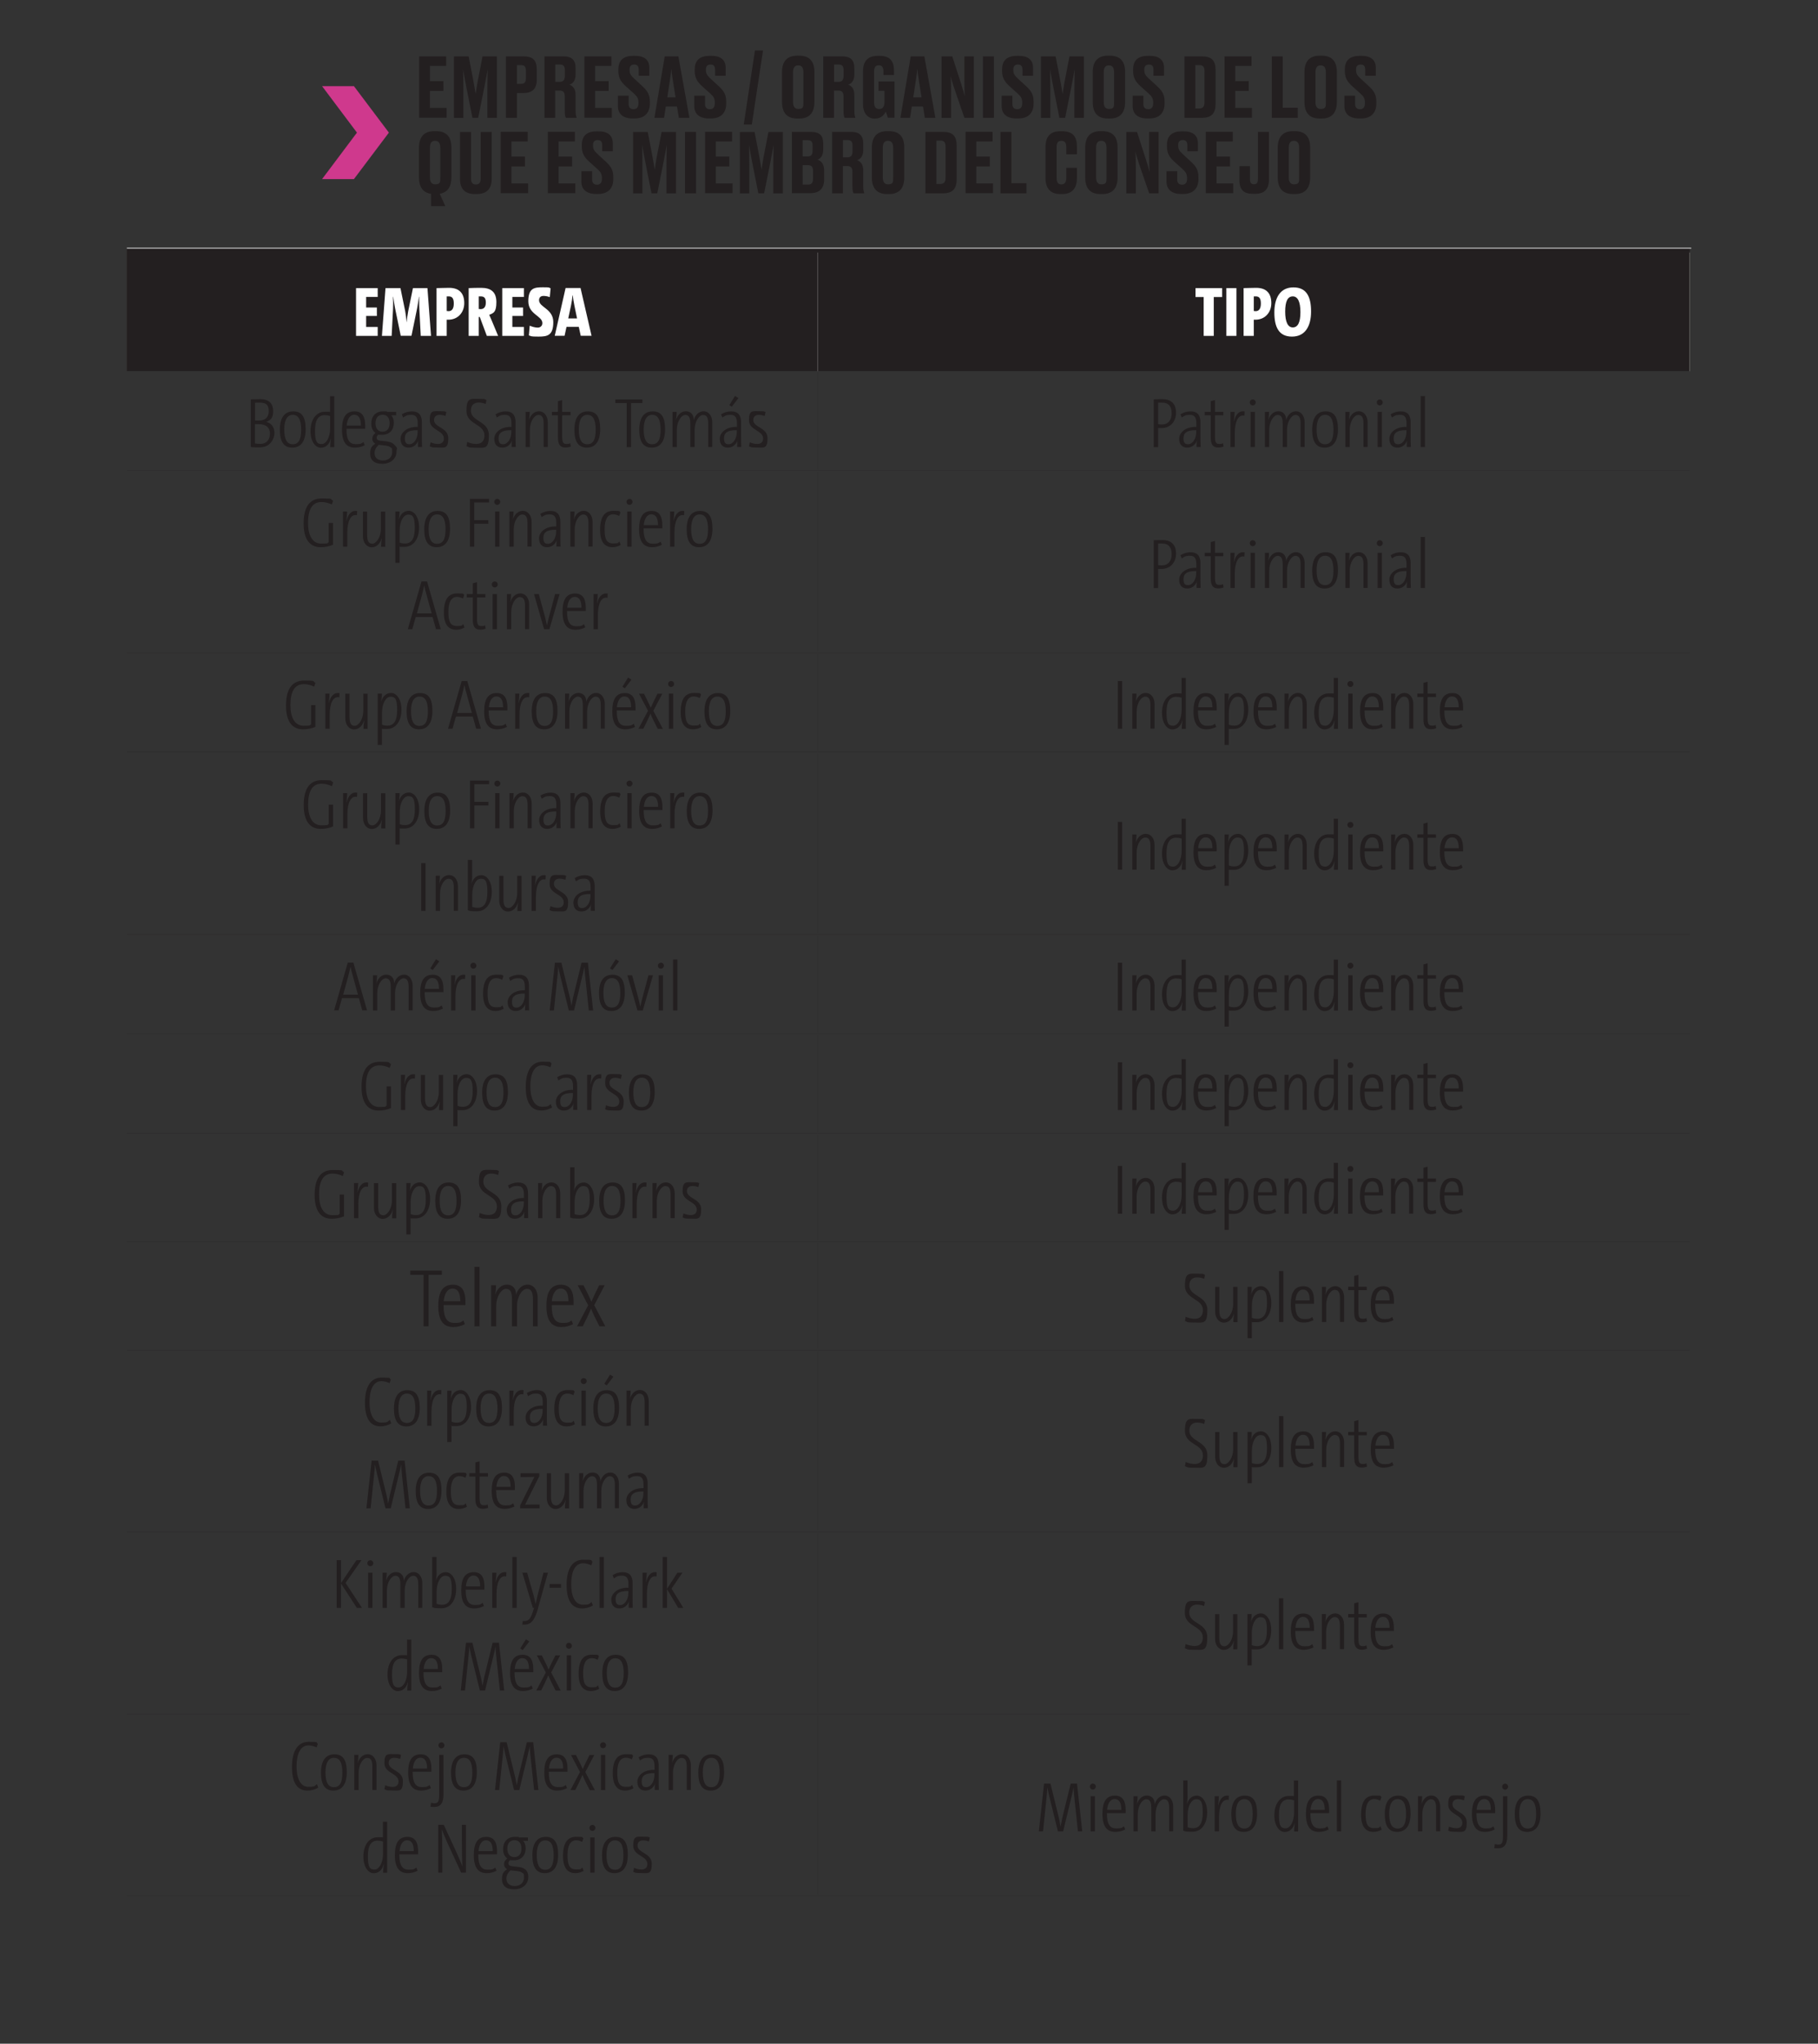 <svg xmlns="http://www.w3.org/2000/svg" viewBox="0 0 1980.7 2225.2"><rect x="0" y="0" width="1980.7" height="2225.2" fill="#333333" stroke="none"/><defs><style>.cls-1{fill:#231f20}.cls-2,.cls-3{stroke:#231f20}.cls-2,.cls-3,.cls-4,.cls-5,.cls-6,.cls-7{fill:none;stroke-miterlimit:10}.cls-2,.cls-3,.cls-6,.cls-7{stroke-width:.2px}.cls-4{stroke-width:.8px}.cls-4,.cls-5,.cls-6,.cls-7{stroke:#fff}.cls-5{stroke-width:.8px}.cls-8{fill:#fff}.cls-9{fill:#cf398d}.cls-10{display:none}</style></defs><g id="Capa_21"><path d="M891.3 270.1H1841v134H891.3zm-753.1 0h753.1v134H138.2zM891.1 404.2h.2V511h-.2zM138.2 512.4h753.1v.2H138.2zM891.3 512.4H1841v.2H891.3zM891.1 514.1h.2v195h-.2zM138.2 710.6h753.1v.2H138.2zM891.3 710.6H1841v.2H891.3zM891.1 712.4h.2v105.1h-.2zM138.2 819h753.1v.2H138.2zM891.3 819H1841v.2H891.3zM891.1 820.7h.2v195h-.2zM138.2 1017.2h753.1v.2H138.2zM891.3 1017.2H1841v.2H891.3zM891.1 1019h.2v105.1h-.2zM138.2 1125.6h753.1v.2H138.2zM891.3 1125.6H1841v.2H891.3zM891.1 1127.3h.2v105.2h-.2zM138.2 1233.9h753.1v.2H138.2zM891.3 1233.9H1841v.2H891.3zM891.1 1235.7h.2v114.7h-.2zM138.2 1351.8h753.1v.2H138.2zM891.3 1351.8H1841v.2H891.3zM891.1 1353.5h.2v114.7h-.2zM138.2 1469.7h753.1v.2H138.2zM891.3 1469.7H1841v.2H891.3zM891.1 1471.4h.2v195h-.2zM138.2 1667.9h753.1v.2H138.2zM891.3 1667.9H1841v.2H891.3zM891.1 1669.6h.2v195h-.2zM138.2 1866.1h753.1v.2H138.2zM891.3 1866.1H1841v.2H891.3zM891.1 1867.9h.2v195h-.2zM138.2 2064.4h753.1v.2H138.2zM891.3 2064.4H1841v.2H891.3z" class="cls-1"/><path d="M138.2 269.8h753.1v.8H138.2zM891.3 269.8h951.3v.8H891.3zM891.1 275h.2v129.2h-.2zM1840.8 275h.2v129.2h-.2z" class="cls-8"/><path d="M486.1 61.4v10.4h-17.7v16.5h14.7V99h-14.7v18.5h18.2v10.7h-29.9V61.4zM521 128.3h-6.3l-6.3-31.8c-1.9-9.7-2.9-15.3-3.9-21 .2 7.5.3 13.7.3 23.2v29.7h-10.2v-67h16l4.6 23.8c1.5 7.8 2.2 12.3 3 17.3.8-5 1.3-9.5 2.9-17.3l4.6-23.8h15.7v66.9H531V98.6c0-9.5.2-15.7.4-23.2-1 5.6-2.1 11.4-3.9 20.4l-6.5 32.4ZM563.2 101.3v27h-12V61.4h19.1c9.7 0 14.5 3.6 14.5 14.3v11c0 10.2-5 14.6-14.5 14.6h-7.2Zm0-10h4.2c4.1 0 5.6-1.5 5.6-7.1v-6.3c0-5.4-1.4-7-5.6-7h-4.2zM605 128.3h-11.8V61.4h21c8.6 0 12.9 3.9 12.9 12.7v7.3c0 7-3.7 9.9-6.7 10.8 3.5 1.3 6.7 4.2 6.7 11.1v17c0 3.5.4 6.1 1.1 7.6v.4h-11.7c-.6-1.1-1.2-3.1-1.2-7.6v-15.5c0-4.6-1.5-6.6-5.5-6.6h-4.9v29.7Zm0-39.2h4.9c4 0 5.5-2.3 5.5-6.7v-5.8c0-4.6-1.4-6.3-5.5-6.3H605V89ZM666.1 61.4v10.4h-17.7v16.5h14.7V99h-14.7v18.5h18.2v10.7h-29.9V61.4zM673.2 115.5v-11.3h11.7v9.2c0 3.7 2 5.5 5.4 5.5s5.3-2.2 5.3-6.5v-.7c0-4.4-1.4-6.7-5-9.9l-8.7-7.8c-5.3-4.8-8.2-9.2-8.2-16.5v-1.9c0-10.1 5.7-14.8 16.3-14.8h1.9c9.8 0 15.5 4.2 15.5 12.9v8.8h-11.5V76c0-4-1.6-5.7-4.9-5.7s-5.1 1.6-5.1 5.4v.6c0 3.9 1.3 5.8 4.9 9.2l8.6 7.9c6 5.5 8.6 9.5 8.6 17.4v1.9c0 9.2-4.8 16.3-16.7 16.3h-2c-10.4 0-16.1-4.9-16.1-13.5M737.6 116h-12.2l-1.9 12.3H713l11.2-66.9h14.9l12 66.9h-11.5zM727 106h9l-2.4-15c-1.2-7.4-1.8-12.2-2.1-16-.4 3.8-1.1 8.8-2.2 16zM756.4 115.5v-11.3h11.7v9.2c0 3.7 2 5.5 5.4 5.5s5.3-2.2 5.3-6.5v-.7c0-4.4-1.4-6.7-5-9.9l-8.7-7.8c-5.3-4.8-8.2-9.2-8.2-16.5v-1.9c0-10.1 5.7-14.8 16.3-14.8h1.9c9.8 0 15.5 4.2 15.5 12.9v8.8h-11.5V76c0-4-1.6-5.7-4.9-5.7s-5.1 1.6-5.1 5.4v.6c0 3.9 1.3 5.8 4.9 9.2l8.6 7.9c6 5.5 8.6 9.5 8.6 17.4v1.9c0 9.2-4.8 16.3-16.7 16.3h-2c-10.4 0-16.1-4.9-16.1-13.5M819.1 135.6h-8.8L822.5 55h8.8zM887.3 110.9c0 11.8-5.4 18.2-16.7 18.2h-1.8c-11.5 0-16.8-6.4-16.8-18.2V78.6c0-11.4 5.2-18 16.7-18h1.8c11.9 0 16.8 6.6 16.8 17.9zm-12-32.1c0-5.6-2.2-7.6-5.7-7.6s-5.6 2.1-5.6 7.6v32.3q0 7.5 5.7 7.5c5.7 0 5.6-2.5 5.6-7.5zM908.7 128.3h-11.8V61.4h21c8.6 0 12.9 3.9 12.9 12.7v7.3c0 7-3.7 9.9-6.7 10.8 3.5 1.3 6.7 4.2 6.7 11.1v17c0 3.5.4 6.1 1.1 7.6v.4h-11.7c-.6-1.1-1.2-3.1-1.2-7.6v-15.5c0-4.6-1.5-6.6-5.5-6.6h-4.9v29.7Zm0-39.2h4.9c4 0 5.5-2.3 5.5-6.7v-5.8c0-4.6-1.4-6.3-5.5-6.3h-4.9V89ZM953.1 129.2c-8.2 0-12.9-6.7-12.9-15.7V77.8c0-10.2 4.4-17 16.2-17h1.9c12.3 0 15.7 6.7 15.7 16.5v4.4h-11.5v-3.8c0-4.5-1.4-6.8-5.1-6.8s-5.1 2.3-5.1 6.8v33.4c0 4.6 1.5 7.4 5.6 7.4s5.7-3 5.7-7.3V98.9h-6.5V88.7h17.5v39.5h-7.3c-.2-.8-1.2-4-2.2-6.6-1.2 2.3-4.6 7.5-11.3 7.5h-.6ZM1005.6 116h-12.2l-1.9 12.3H981l11.2-66.9h14.9l12 66.9h-11.5zM995 106h9l-2.4-15c-1.2-7.4-1.8-12.2-2.1-16-.4 3.8-1.1 8.8-2.2 16zM1051.1 105c-.3-3.9-.4-7.7-.4-17.7V61.4h10.3v66.9h-10.3l-10.8-31.5c-2.2-6.3-3.5-10.8-4.3-14.4.4 3.7.6 8.5.6 18v28h-10.4v-67h11.7l9.5 29.5c2.1 6.5 3.2 10.3 4.1 14.1M1082.9 128.3h-12V61.4h12zM1091.3 115.5v-11.3h11.7v9.2c0 3.7 2 5.5 5.4 5.5s5.3-2.2 5.3-6.5v-.7c0-4.4-1.4-6.7-5-9.9L1100 94c-5.3-4.8-8.2-9.2-8.2-16.5v-1.9c0-10.1 5.7-14.8 16.3-14.8h1.9c9.8 0 15.5 4.2 15.5 12.9v8.8H1114V76c0-4-1.6-5.7-4.9-5.7s-5.1 1.6-5.1 5.4v.6c0 3.9 1.3 5.8 4.9 9.2l8.6 7.9c6 5.5 8.6 9.5 8.6 17.4v1.9c0 9.2-4.8 16.3-16.7 16.3h-2c-10.4 0-16.1-4.9-16.1-13.5M1160.5 128.3h-6.3l-6.3-31.8c-1.9-9.7-2.9-15.3-3.9-21 .2 7.5.3 13.7.3 23.2v29.7h-10.2v-67h16l4.6 23.8c1.5 7.8 2.2 12.3 3 17.3.8-5 1.3-9.5 2.9-17.3l4.6-23.8h15.7v66.9h-10.4V98.6c0-9.5.2-15.7.4-23.2-1 5.6-2.1 11.4-3.9 20.4l-6.5 32.4ZM1225.8 110.9c0 11.8-5.4 18.2-16.7 18.2h-1.8c-11.5 0-16.8-6.4-16.8-18.2V78.6c0-11.4 5.2-18 16.7-18h1.8c11.9 0 16.8 6.6 16.8 17.9zm-12-32.1c0-5.6-2.2-7.6-5.7-7.6s-5.6 2.1-5.6 7.6v32.3q0 7.5 5.7 7.5c5.7 0 5.6-2.5 5.6-7.5zM1234 115.5v-11.3h11.7v9.2c0 3.7 2 5.5 5.4 5.5s5.3-2.2 5.3-6.5v-.7c0-4.4-1.4-6.7-5-9.9l-8.7-7.8c-5.3-4.8-8.2-9.2-8.2-16.5v-1.9c0-10.1 5.7-14.8 16.3-14.8h1.9c9.8 0 15.5 4.2 15.5 12.9v8.8h-11.5V76c0-4-1.6-5.7-4.9-5.7s-5.1 1.6-5.1 5.4v.6c0 3.9 1.3 5.8 4.9 9.2l8.6 7.9c6 5.5 8.6 9.5 8.6 17.4v1.9c0 9.2-4.8 16.3-16.7 16.3h-2c-10.4 0-16.1-4.9-16.1-13.5M1290.4 61.4h18.9c10.8 0 15.1 4.3 15.1 15.4v35.8c0 10.8-4.3 15.7-15.1 15.7h-18.9zm11.9 56.7h4.2c4.3 0 5.8-2.3 5.8-7V77.9c0-4.9-1.4-7-5.6-7h-4.4zM1363.5 61.4v10.4h-17.7v16.5h14.7V99h-14.7v18.5h18.2v10.7h-29.9V61.4zM1397.5 61.4v55.9h16.4v11h-28.3V61.4h12ZM1456.5 110.9c0 11.8-5.4 18.2-16.7 18.2h-1.8c-11.5 0-16.8-6.4-16.8-18.2V78.6c0-11.4 5.2-18 16.7-18h1.8c11.9 0 16.8 6.6 16.8 17.9zm-12-32.1c0-5.6-2.2-7.6-5.7-7.6s-5.6 2.1-5.6 7.6v32.3q0 7.5 5.7 7.5c5.7 0 5.6-2.5 5.6-7.5zM1464.7 115.5v-11.3h11.7v9.2c0 3.7 2 5.5 5.4 5.5s5.3-2.2 5.3-6.5v-.7c0-4.4-1.4-6.7-5-9.9l-8.7-7.8c-5.3-4.8-8.2-9.2-8.2-16.5v-1.9c0-10.1 5.7-14.8 16.3-14.8h1.9c9.8 0 15.5 4.2 15.5 12.9v8.8h-11.5V76c0-4-1.6-5.7-4.9-5.7s-5.1 1.6-5.1 5.4v.6c0 3.9 1.3 5.8 4.9 9.2l8.6 7.9c6 5.5 8.6 9.5 8.6 17.4v1.9c0 9.2-4.8 16.3-16.7 16.3h-2c-10.4 0-16.1-4.9-16.1-13.5M469.6 211c-9-1.3-13.1-7.5-13.1-17.9v-32.3c0-11.4 5.2-18 16.7-18h1.8c11.9 0 16.8 6.6 16.8 17.9v32.4c0 10.2-4.1 16.4-12.7 17.9l6 13.4h-15.5zm10.1-50.1c0-5.6-2.2-7.6-5.7-7.6s-5.6 2.1-5.6 7.6v32.3q0 7.5 5.7 7.5c5.7 0 5.6-2.5 5.6-7.5zM517.5 211.3c-12 0-16.3-6.7-16.3-16.4v-51.2h12v51c0 3.9 1.5 6.2 5.2 6.2s5.3-2.2 5.3-6.2v-51h12v51.2c0 9.5-4.4 16.4-16.4 16.4h-2ZM574.9 143.6V154h-17.7v16.5h14.7v10.7h-14.7v18.5h18.2v10.7h-29.9v-66.9h29.4ZM626.3 143.6V154h-17.7v16.5h14.7v10.7h-14.7v18.5h18.2v10.7h-29.9v-66.9h29.4ZM633.4 197.7v-11.3h11.7v9.2c0 3.7 2 5.5 5.4 5.5s5.3-2.2 5.3-6.5v-.7c0-4.4-1.4-6.7-5-9.9l-8.7-7.8c-5.3-4.8-8.2-9.2-8.2-16.5v-1.9c0-10.1 5.7-14.8 16.3-14.8h1.9c9.8 0 15.5 4.2 15.5 12.9v8.8h-11.5v-6.5c0-4-1.6-5.7-4.9-5.7s-5.1 1.6-5.1 5.4v.6c0 3.9 1.3 5.8 4.9 9.2l8.6 7.9c6 5.5 8.6 9.5 8.6 17.4v1.9c0 9.2-4.8 16.3-16.7 16.3h-2c-10.4 0-16.1-4.9-16.1-13.5M716.1 210.5h-6.3l-6.3-31.8c-1.9-9.7-2.9-15.3-3.9-21 .2 7.5.3 13.7.3 23.2v29.7h-10.2v-66.9h16l4.6 23.8c1.5 7.8 2.2 12.3 3 17.3.8-5 1.3-9.5 2.9-17.3l4.6-23.8h15.7v66.9h-10.4v-29.7c0-9.5.2-15.7.4-23.2-1 5.6-2.1 11.4-3.9 20.4zM758.3 210.5h-12v-66.9h12zM797.6 143.6V154h-17.7v16.5h14.7v10.7h-14.7v18.5h18.2v10.7h-29.9v-66.9h29.4ZM832.5 210.5h-6.3l-6.3-31.8c-1.9-9.7-2.9-15.3-3.9-21 .2 7.5.3 13.7.3 23.2v29.7h-10.2v-66.9h16l4.6 23.8c1.5 7.8 2.2 12.3 3 17.3.8-5 1.3-9.5 2.9-17.3l4.6-23.8h15.7v66.9h-10.4v-29.7c0-9.5.2-15.7.4-23.2-1 5.6-2.1 11.4-3.9 20.4zM862.8 143.6h20.3c10.3 0 13.8 4.1 13.8 13v5.9c0 7.5-3.1 10.2-6.2 11.3 3.4 1.3 7.2 4 7.2 12.1v9.8c0 9.1-4.9 14.6-14.8 14.6h-20.3v-66.9Zm11.7 9v17.7h5.4c4 0 5.4-2 5.4-6.4v-5.3c0-4.4-1.4-6-5.5-6zm0 27.3V201h5.6c4.1 0 5.7-1.7 5.7-6.5v-8.1c0-4.7-1.6-6.6-5.8-6.6h-5.4ZM918.4 210.5h-11.8v-66.9h21c8.6 0 12.9 3.9 12.9 12.7v7.3c0 7-3.7 9.9-6.7 10.8 3.5 1.3 6.7 4.2 6.7 11.1v17c0 3.5.4 6.1 1.1 7.6v.4h-11.7c-.6-1.1-1.2-3.1-1.2-7.6v-15.5c0-4.6-1.5-6.6-5.5-6.6h-4.9v29.7Zm0-39.2h4.9c4 0 5.5-2.3 5.5-6.7v-5.8c0-4.6-1.4-6.3-5.5-6.3h-4.9v18.7ZM985.2 193.1c0 11.8-5.4 18.2-16.7 18.2h-1.8c-11.5 0-16.8-6.4-16.8-18.2v-32.3c0-11.4 5.2-18 16.7-18h1.8c11.9 0 16.8 6.6 16.8 17.9zm-12.1-32.2c0-5.6-2.2-7.6-5.7-7.6s-5.6 2.1-5.6 7.6v32.3q0 7.5 5.7 7.5c5.7 0 5.6-2.5 5.6-7.5zM1008.3 143.6h18.9c10.8 0 15.1 4.3 15.1 15.4v35.8c0 10.8-4.3 15.7-15.1 15.7h-18.9zm11.9 56.7h4.2c4.3 0 5.8-2.3 5.8-7v-33.2c0-4.9-1.4-7-5.6-7h-4.4zM1081.4 143.6V154h-17.7v16.5h14.7v10.7h-14.7v18.5h18.2v10.7H1052v-66.9h29.4ZM1101.9 143.6v55.9h16.4v11H1090v-66.9h12ZM1161.7 193.6v-10.9h11.6v11.5c0 9.3-4.2 17.1-15.8 17.1h-2.2c-11.4 0-16.2-6.8-16.2-17.2V160c0-10.7 4.8-17.1 15.8-17.1h2.2c11.9 0 16.2 5.8 16.2 17v8.1h-11.6v-7.5c0-4.7-1.3-7.2-5.3-7.2s-5.2 2.4-5.2 7.2v33c0 4.8 1.4 7.3 5.2 7.3s5.3-2.7 5.3-7.2M1217.6 193.1c0 11.8-5.4 18.2-16.7 18.2h-1.8c-11.5 0-16.8-6.4-16.8-18.2v-32.3c0-11.4 5.2-18 16.7-18h1.8c11.9 0 16.8 6.6 16.8 17.9zm-12.1-32.2c0-5.6-2.2-7.6-5.7-7.6s-5.6 2.1-5.6 7.6v32.3q0 7.5 5.7 7.5c5.7 0 5.6-2.5 5.6-7.5zM1252.5 187.2c-.3-3.9-.5-7.7-.5-17.7v-25.9h10.3v66.9H1252l-10.8-31.5c-2.2-6.3-3.5-10.8-4.3-14.4.4 3.7.6 8.5.6 18v28h-10.4v-66.9h11.7l9.5 29.5c2.1 6.5 3.2 10.3 4.1 14.1ZM1270.9 197.7v-11.3h11.7v9.2c0 3.7 2 5.5 5.4 5.5s5.3-2.2 5.3-6.5v-.7c0-4.4-1.4-6.7-5-9.9l-8.7-7.8c-5.3-4.8-8.2-9.2-8.2-16.5v-1.9c0-10.1 5.7-14.8 16.3-14.8h1.9c9.8 0 15.5 4.2 15.5 12.9v8.8h-11.5v-6.5c0-4-1.6-5.7-4.9-5.7s-5.1 1.6-5.1 5.4v.6c0 3.9 1.3 5.8 4.9 9.2l8.6 7.9c6 5.5 8.6 9.5 8.6 17.4v1.9c0 9.2-4.8 16.3-16.7 16.3h-2c-10.4 0-16.1-4.9-16.1-13.5M1343.1 143.6V154h-17.7v16.5h14.7v10.7h-14.7v18.5h18.2v10.7h-29.9v-66.9h29.4ZM1361.8 181v13.8c0 4.1 1.2 5.8 4.3 5.8h.3c3.1 0 4.1-1.9 4.1-5.8v-51.2h12v52c0 10.3-4.9 15.4-14.7 15.4h-3.1c-9.2 0-14.3-4-14.3-14.6v-15.5h11.4ZM1427.4 193.1c0 11.8-5.4 18.2-16.7 18.2h-1.8c-11.5 0-16.8-6.4-16.8-18.2v-32.3c0-11.4 5.2-18 16.7-18h1.8c11.9 0 16.8 6.6 16.8 17.9zm-12-32.2c0-5.6-2.2-7.6-5.7-7.6s-5.6 2.1-5.6 7.6v32.3q0 7.5 5.7 7.5c5.7 0 5.6-2.5 5.6-7.5z" class="cls-1"/><path d="M387.9 365.7v-52h23.6v9.6h-12.6v11.5h11.7v9.2h-11.7v12h12.6v9.7zM458.4 365.7l-1.5-29c-.3-4.6-.2-9.1-.2-13.6h-.2c-.7 4.5-1.3 8.7-2 12.4l-6.2 30.1h-11.7l-6.2-30.1c-.7-3.5-1.3-7.7-2-12.4h-.2c.2 4.9.2 9.2 0 13.6l-1.5 29h-10.6l3.9-52h16.3l5.2 25.3c.7 4 1.2 8 1.5 12.1.5-4.2.9-8.1 1.7-12.1l5.2-25.3h15.8l3.9 52h-11.3ZM475.6 365.7v-52c3.5 0 8.5-.3 13.7-.3 11.2 0 16.5 6.1 16.5 16.6s-7.2 18.1-17.3 18.1h-1.8v17.6h-11Zm11-27.1c.6 0 1.3.2 2.1.2 3.7 0 5.7-2.8 5.7-8.3s-1.7-7.8-5.5-7.8h-2.2v15.9ZM530.4 365.7l-7.7-20.6h-1.1v20.6h-11v-52c3.9-.2 8.7-.3 13.6-.3 10.7 0 16.6 4.5 16.6 15.6s-3.2 11.9-7.8 13.8c.9 1.9 1.8 4 2.6 5.9l7.1 17zm-8.8-29.3c.4 0 1.4.2 2 .2 3.6 0 5.7-2.4 5.7-7.1s-1.5-6.8-5.5-6.8h-2.2v13.6ZM547.2 365.7v-52h23.6v9.6h-12.6v11.5h11.7v9.2h-11.7v12h12.6v9.7zM599 323.5c-2.3-.8-4.5-1.3-6.8-1.3-3.3 0-4.9 1.8-4.9 4.7 0 7.8 15.5 9.2 15.5 23.8s-6.4 15.8-16.1 15.8-7.4-.5-10.5-1.3l.9-10.6c2.7 1.2 6.1 2.1 8.8 2.1s5-1.8 5-4.9c0-8-15.3-9.4-15.3-23.8s6.5-15.2 15.9-15.2 5.6.4 8.4 1zM630.7 355.9h-13.5l-2.1 9.7h-10.7l11.8-52h16.3l12 52h-11.8l-2.1-9.7Zm-11.6-9.2h9.6l-2.9-14c-.8-4.2-1.5-8-1.8-11.2h-.2c-.3 3.2-.8 6.9-1.7 11.2zM1322.4 323.4v42.3h-11v-42.3h-8.9v-9.7h29v9.7h-9ZM1336.1 365.7v-52h11v52zM1354.9 365.7v-52c3.5 0 8.5-.3 13.7-.3 11.2 0 16.5 6.1 16.5 16.6s-7.2 18.1-17.3 18.1h-1.8v17.6h-11Zm11-27.1c.6 0 1.3.2 2.1.2 3.7 0 5.7-2.8 5.7-8.3s-1.7-7.8-5.5-7.8h-2.2v15.9ZM1407.6 366.5c-14.4 0-19.2-10.5-19.2-26.3s6.3-27.3 20.8-27.3 19.2 10.5 19.2 26.3-6.3 27.3-20.8 27.3m.9-43.8c-5.6 0-8.3 5.4-8.3 16.6s2.9 17.2 8.3 17.2 8.3-5.3 8.3-16.6-2.9-17.2-8.3-17.2" class="cls-8"/><path d="M273.1 434.8c2.9 0 6-.2 10.6-.2 9.6 0 13.9 5.1 13.9 12.9s-2.5 9.7-7.5 11.9c6.4 1.5 8.9 6.6 8.9 12.2s-4.2 15.5-15.9 15.5-6.4-.2-9.9-.4v-51.9Zm4.7 23.1h4.4c6.6 0 10.6-3.5 10.6-10.1s-2.3-9.4-9.7-9.4-3.3 0-5.2.2v19.3Zm0 24.9c1.2.2 3 .5 5.6.5 7.4 0 10.7-5 10.7-11.3s-4.1-10.2-12.3-10.2h-4zM318.4 487.4c-8.7 0-13.5-5.9-13.5-19.4s5.4-20.1 14.6-20.1 13.5 5.9 13.5 19.4-5.4 20.1-14.6 20.1m.5-35.7c-5.5 0-9.2 4.9-9.2 15.8s2.9 16.2 9.2 16.2 9.2-4.9 9.2-15.8-2.9-16.2-9.2-16.2M359.8 486.8c0-2.5.3-6.1.8-8.9h-.2c-1.5 5.9-5.5 9.6-10.9 9.6s-11.2-6.2-11.2-18.2 5.9-21 15.7-21 3.5 0 5.6.4v-17.3h4.6v55.5h-4.5Zm-.1-33.8c-2.1-.7-4.1-1-5.9-1-6.8 0-10.6 4.9-10.6 17s2.2 14.5 7.2 14.5 9.3-7.1 9.3-17.5zM397.3 484.8c-3.1 1.6-6.6 2.6-10.6 2.6-9.2 0-14.1-5.9-14.1-19.6s4.5-19.9 13.7-19.9 11.6 7.2 11.6 15.6v3.4h-20.4v.8c0 11.5 3.5 15.9 10 15.9s6.1-.8 8.5-2.3l1.4 3.5Zm-19.7-21.4h15.6c0-7.5-2.2-11.8-7.3-11.8s-7.7 5.5-8.2 11.8ZM426.3 452.2c1.6 1.6 2.8 4.5 2.8 8 0 7.8-4.6 13.2-12.7 13.2s-2.7-.2-3.9-.5c-1.5 1-2.1 2.4-2.1 3.6s.3 1.7.8 2.2c2.5 2.5 13 .2 18.1 5.2s2.7 4.2 2.7 7.5c0 8.4-6.6 13.6-15.5 13.6s-13.2-4.1-13.2-11.1 2.5-8.5 5.6-10.9c-.6-.3-1.2-.7-1.7-1.2-1.2-1.2-1.6-2.7-1.6-4.2 0-2.4 1.2-4.5 3.5-6.2-3.2-2.2-4.6-5.9-4.6-10.3 0-7.4 4.5-13.2 12.7-13.2s3.1.2 4.4.6h10v3.7h-5.4Zm-13.7 32.1c-2.7 2.5-4.5 5.5-4.5 8.9 0 5.3 3.5 8.2 9.2 8.2s10-3.5 10-9.1-.7-4.2-1.7-5.1c-2.5-2.5-8.4-2.1-13.1-2.9Zm4.3-32.7c-4.9 0-7.8 3.5-7.8 9.2s2.8 9.2 7.6 9.2 7.8-3.2 7.8-9.2-2.9-9.2-7.6-9.2M455.3 486.8c0-2.6 0-5.8.5-7.4-1.5 4.4-5.2 8-10.6 8s-8.8-3.3-8.8-9.7 6.6-13.2 18.7-12.9v-3.9c0-6.3-1.9-9.2-7-9.2s-6 1.1-8.9 2.9l-1.4-3.5c3.3-2 7-3.2 10.9-3.2 7.8 0 10.9 4.4 10.9 11.9v15c0 4 0 8.5.2 11.9h-4.5Zm-.3-18.4c-11.2-.2-13.9 3.7-13.9 8.8s1.8 6.5 4.9 6.5c5.4 0 9-6.6 9-13.2zM485.4 452.9c-1.8-.6-4.3-1.2-6.3-1.2-4.1 0-6.2 2.2-6.2 5.6 0 8.4 15.5 7.9 15.5 19.9s-4.3 10.1-11.7 10.1-5.8-.5-8.5-1.3l.9-4.4c2.8 1.3 5.9 1.8 8.1 1.8 4.2 0 6.4-2.3 6.4-5.9 0-9.2-15.4-8.7-15.4-20s4.1-9.8 11.3-9.8 4.6.4 6.8.9l-.9 4.1ZM529.2 439.8c-2.5-.9-5-1.5-7.7-1.5-5.6 0-8.5 3.4-8.5 8.8 0 12.2 19.6 10.9 19.6 26.7s-4.6 13.7-14 13.7-7.3-.7-10.4-1.7l.8-4.6c3.1 1.4 6.7 2.2 9.9 2.2 5.9 0 8.9-3.6 8.9-9.3 0-12.9-19.6-11.6-19.6-26.6s4.6-13.2 13.6-13.2 5.5.5 8.2 1.2zM557.4 486.8c0-2.6 0-5.8.5-7.4-1.5 4.4-5.2 8-10.6 8s-8.8-3.3-8.8-9.7 6.6-13.2 18.7-12.9v-3.9c0-6.3-1.9-9.2-7-9.2s-6 1.1-8.9 2.9l-1.4-3.5c3.3-2 7-3.2 10.9-3.2 7.8 0 10.9 4.4 10.9 11.9v15c0 4 0 8.5.2 11.9h-4.5Zm-.3-18.4c-11.2-.2-13.9 3.7-13.9 8.8s1.8 6.5 4.9 6.5c5.4 0 9-6.6 9-13.2zM592.3 486.8v-25.4c0-6.2-1.4-9.6-5.7-9.6s-9.3 6.9-9.3 16.3v18.7h-4.7v-38.3h4.5c0 3.8-.4 6.5-.8 8.9 1.7-5.5 5.5-9.6 11-9.6s9.5 5.1 9.5 12.1v26.8h-4.6ZM621.9 486.3c-1.6.5-3.7 1-5.8 1-5.9 0-8.2-3.4-8.2-11.1v-24h-6.6v-3.7h6.6v-11.7l4.6-1.2v12.9h9.1v3.7h-9.1v23c0 6.5 1.2 8.2 4.5 8.2s2.9-.3 4.3-.8l.5 3.5ZM639.3 487.4c-8.7 0-13.5-5.9-13.5-19.4s5.4-20.1 14.6-20.1 13.5 5.9 13.5 19.4-5.4 20.1-14.6 20.1m.5-35.7c-5.5 0-9.2 4.9-9.2 15.8s2.9 16.2 9.2 16.2 9.2-4.9 9.2-15.8-2.9-16.2-9.2-16.2M687.5 438.8v48.1h-4.7v-48.1h-12.4v-3.9h29.5v3.9zM710 487.4c-8.7 0-13.5-5.9-13.5-19.4s5.4-20.1 14.6-20.1 13.5 5.9 13.5 19.4-5.4 20.1-14.6 20.1m.5-35.7c-5.5 0-9.2 4.9-9.2 15.8s2.9 16.2 9.2 16.2 9.2-4.9 9.2-15.8-2.9-16.2-9.2-16.2M771.6 486.8v-25.3c0-6.3-1.4-9.7-5.6-9.7s-9.2 6.9-9.2 16.3v18.7h-4.7v-25.3c0-6.3-1.3-9.7-5.5-9.7s-9.2 6.9-9.2 16.3v18.7h-4.7v-38.3h4.5c0 3.8-.4 6.4-.8 8.9 1.7-5.5 5.5-9.6 10.9-9.6s8.7 3.9 8.5 9.6c1.6-5.5 5.5-9.6 10.9-9.6s9.3 5.1 9.3 12.1v26.8h-4.6ZM803.1 486.8c0-2.6 0-5.8.5-7.4-1.5 4.4-5.2 8-10.6 8s-8.8-3.3-8.8-9.7 6.6-13.2 18.7-12.9v-3.9c0-6.3-1.9-9.2-7-9.2s-6 1.1-8.9 2.9l-1.4-3.5c3.3-2 7-3.2 10.9-3.2 7.8 0 10.9 4.4 10.9 11.9v15c0 4 0 8.5.2 11.9h-4.5Zm-.4-18.4c-11.2-.2-13.9 3.7-13.9 8.8s1.8 6.5 4.9 6.5c5.4 0 9-6.6 9-13.2zm-5.5-25.6-2.6-1.7 6.2-10 3.7 2.3-7.2 9.4ZM833.2 452.9c-1.8-.6-4.3-1.2-6.3-1.2-4.1 0-6.2 2.2-6.2 5.6 0 8.4 15.5 7.9 15.5 19.9s-4.3 10.1-11.7 10.1-5.8-.5-8.5-1.3l.9-4.4c2.8 1.3 5.9 1.8 8.1 1.8 4.2 0 6.4-2.3 6.4-5.9 0-9.2-15.4-8.7-15.4-20s4.1-9.8 11.3-9.8 4.6.4 6.8.9l-.9 4.1ZM1257 486.8v-52c2.9-.2 6.3-.2 9.6-.2 9.9 0 14.7 5.7 14.7 14.9s-6 16.6-15.9 16.6-2.5 0-3.6-.2v21h-4.7Zm4.7-25c1.2.2 2.5.4 3.9.4 7.2 0 10.9-4.8 10.9-12.2s-3.2-11.6-10.3-11.6h-4.4v23.3ZM1303.6 486.8c0-2.6 0-5.8.5-7.4-1.5 4.4-5.2 8-10.6 8s-8.8-3.3-8.8-9.7 6.6-13.2 18.7-12.9v-3.9c0-6.3-1.9-9.2-7-9.2s-6 1.1-8.9 2.9l-1.4-3.5c3.3-2 7-3.2 10.9-3.2 7.8 0 10.9 4.4 10.9 11.9v15c0 4 0 8.5.2 11.9h-4.5Zm-.3-18.4c-11.2-.2-13.9 3.7-13.9 8.8s1.8 6.5 4.9 6.5c5.4 0 9-6.6 9-13.2zM1333.1 486.3c-1.6.5-3.7 1-5.8 1-5.9 0-8.2-3.4-8.2-11.1v-24h-6.6v-3.7h6.6v-11.7l4.6-1.2v12.9h9.1v3.7h-9.1v23c0 6.5 1.2 8.2 4.5 8.2s2.9-.3 4.3-.8l.5 3.5ZM1355.7 452.6c-6.5-1.5-10.4 6.1-10.4 18.9v15.3h-4.7v-38.3h4.5c0 2.7-.4 6.8-.8 10h.2c1.2-5.5 4.5-11.7 11.5-10.5l-.2 4.5ZM1368.1 438.1c0 1.8-1.5 3.3-3.3 3.3s-3.2-1.5-3.2-3.3 1.5-3.2 3.3-3.2 3.2 1.5 3.2 3.2m-5.6 48.7v-38.3h4.7v38.3zM1417 486.8v-25.3c0-6.3-1.4-9.7-5.6-9.7s-9.2 6.9-9.2 16.3v18.7h-4.7v-25.3c0-6.3-1.3-9.7-5.5-9.7s-9.2 6.9-9.2 16.3v18.7h-4.7v-38.3h4.5c0 3.8-.4 6.4-.8 8.9 1.7-5.5 5.5-9.6 10.9-9.6s8.7 3.9 8.5 9.6c1.6-5.5 5.5-9.6 10.9-9.6s9.3 5.1 9.3 12.1v26.8h-4.6ZM1443.1 487.4c-8.7 0-13.5-5.9-13.5-19.4s5.4-20.1 14.6-20.1 13.5 5.9 13.5 19.4-5.4 20.1-14.6 20.1m.5-35.7c-5.5 0-9.2 4.9-9.2 15.8s2.9 16.2 9.2 16.2 9.2-4.9 9.2-15.8-2.9-16.2-9.2-16.2M1485.5 486.8v-25.4c0-6.2-1.4-9.6-5.7-9.6s-9.3 6.9-9.3 16.3v18.7h-4.7v-38.3h4.5c0 3.8-.4 6.5-.8 8.9 1.7-5.5 5.5-9.6 11-9.6s9.5 5.1 9.5 12.1v26.8h-4.6ZM1506.5 438.1c0 1.8-1.5 3.3-3.3 3.3s-3.2-1.5-3.2-3.3 1.5-3.2 3.3-3.2 3.2 1.5 3.2 3.2m-5.6 48.7v-38.3h4.7v38.3zM1532.6 486.8c0-2.6 0-5.8.5-7.4-1.5 4.4-5.2 8-10.6 8s-8.8-3.3-8.8-9.7 6.6-13.2 18.7-12.9v-3.9c0-6.3-1.9-9.2-7-9.2s-6 1.1-8.9 2.9l-1.4-3.5c3.3-2 7-3.2 10.9-3.2 7.8 0 10.9 4.4 10.9 11.9v15c0 4 0 8.5.2 11.9h-4.5Zm-.3-18.4c-11.2-.2-13.9 3.7-13.9 8.8s1.8 6.5 4.9 6.5c5.4 0 9-6.6 9-13.2zM1547.8 486.8v-55.5h4.7v55.5zM362.9 593.1c-4.2 1.8-8.9 2.7-13.6 2.7-12.3 0-18.5-9.3-18.5-25.8s5.5-27.3 19.8-27.3 8.2.7 12.3 2.4l-1.4 4.2c-3.5-1.6-7.1-2.7-11.3-2.7-10.9 0-14.6 9.6-14.6 22.9s4.7 22.4 14.4 22.4 5.7-.5 8.1-1.5v-21h4.7v23.7ZM388.8 561c-6.5-1.5-10.4 6.1-10.4 18.9v15.3h-4.7v-38.3h4.5c0 2.7-.4 6.8-.8 10h.2c1.2-5.5 4.5-11.7 11.5-10.5l-.2 4.5ZM415.2 595.2c0-3.8.4-6.5.8-8.9h-.2c-1.6 5.5-5.5 9.6-10.9 9.6s-9.5-5.1-9.5-12.1V557h4.6v25.4c0 6.2 1.4 9.6 5.6 9.6s9.4-6.9 9.4-16.3V557h4.7v38.3h-4.5ZM430.7 612.9v-56h4.6c0 3-.5 6.4-.8 8.9 1.5-5.9 5.5-9.6 10.9-9.6s11.2 6.2 11.2 18.2-5.9 21-15.8 21-3.5 0-5.5-.5v17.9h-4.7Zm4.7-22.2c1.7.8 3.7 1.1 5.9 1.1 6.7 0 10.6-4.9 10.6-17s-2.2-14.5-7.2-14.5-9.3 7.1-9.3 17.5zM475.7 595.8c-8.7 0-13.5-5.9-13.5-19.4s5.4-20.1 14.6-20.1 13.5 5.9 13.5 19.4-5.4 20.1-14.6 20.1m.5-35.7c-5.5 0-9.2 4.9-9.2 15.8s2.9 16.2 9.2 16.2 9.2-4.9 9.2-15.8-2.9-16.2-9.2-16.2M516.7 547.1v19.3H532v3.9h-15.3v24.9H512v-52h20.8v3.9zM545 546.4c0 1.8-1.5 3.3-3.3 3.3s-3.2-1.5-3.2-3.3 1.5-3.2 3.3-3.2 3.2 1.5 3.2 3.2m-5.6 48.8v-38.3h4.7v38.3zM574.7 595.2v-25.4c0-6.2-1.4-9.6-5.7-9.6s-9.3 6.9-9.3 16.3v18.7H555v-38.3h4.5c0 3.8-.4 6.5-.8 8.9 1.7-5.5 5.5-9.6 11-9.6s9.5 5.1 9.5 12.1v26.8h-4.6ZM606.2 595.2c0-2.6 0-5.8.5-7.4-1.5 4.4-5.2 8-10.6 8s-8.8-3.3-8.8-9.7 6.6-13.2 18.7-12.9v-3.9c0-6.3-1.9-9.2-7-9.2s-6 1.1-8.9 2.9l-1.4-3.5c3.3-2 7-3.2 10.9-3.2 7.8 0 10.9 4.4 10.9 11.9v15c0 4 0 8.5.2 11.9h-4.5Zm-.3-18.4c-11.2-.2-13.9 3.7-13.9 8.8s1.8 6.5 4.9 6.5c5.4 0 9-6.6 9-13.2zM641.1 595.2v-25.4c0-6.2-1.4-9.6-5.7-9.6s-9.3 6.9-9.3 16.3v18.7h-4.7v-38.3h4.5c0 3.8-.4 6.5-.8 8.9 1.7-5.5 5.5-9.6 11-9.6s9.5 5.1 9.5 12.1v26.8H641ZM676.2 593.4c-2.6 1.4-5.5 2.4-9 2.4-6.9 0-13.4-4-13.4-18.6s4.9-21 14.6-21 5.4.6 7.6 1.6l-1.4 4c-1.8-1-4.2-1.8-6.5-1.8-6.3 0-9.4 5.9-9.4 16.1s1.8 15.6 9.2 15.6 4.7-.7 7-2l1.3 3.5ZM689.1 546.4c0 1.8-1.5 3.3-3.3 3.3s-3.2-1.5-3.2-3.3 1.5-3.2 3.3-3.2 3.2 1.5 3.2 3.2m-5.7 48.8v-38.3h4.7v38.3zM721 593.2c-3.1 1.6-6.6 2.6-10.6 2.6-9.2 0-14.1-5.9-14.1-19.6s4.5-19.9 13.7-19.9 11.6 7.2 11.6 15.6v3.4h-20.4v.8c0 11.5 3.5 15.9 10 15.9s6.1-.8 8.5-2.3l1.4 3.5Zm-19.7-21.4h15.6c0-7.5-2.2-11.8-7.3-11.8s-7.7 5.5-8.2 11.8ZM745.2 561c-6.5-1.5-10.4 6.1-10.4 18.9v15.3h-4.7v-38.3h4.5c0 2.7-.4 6.8-.8 10h.2c1.2-5.5 4.5-11.7 11.5-10.5l-.2 4.5ZM761.6 595.8c-8.7 0-13.5-5.9-13.5-19.4s5.4-20.1 14.6-20.1 13.5 5.9 13.5 19.4-5.4 20.1-14.6 20.1m.6-35.7c-5.5 0-9.2 4.9-9.2 15.8s2.9 16.2 9.2 16.2 9.2-4.9 9.2-15.8-2.9-16.2-9.2-16.2M471.3 671.8h-18.4l-3.7 13.3h-4.9l14.9-52h6.1l14.9 52H475zm-17.3-3.9h16.3l-5.5-20c-1.2-4.1-2-7.1-2.6-10.5-.7 3.4-1.5 6.3-2.5 10.5l-5.5 20ZM506 683.3c-2.6 1.4-5.5 2.4-9 2.4-6.9 0-13.4-4-13.4-18.6s4.9-21 14.6-21 5.4.6 7.6 1.6l-1.4 4c-1.8-1-4.2-1.8-6.5-1.8-6.3 0-9.4 5.9-9.4 16.1s1.8 15.6 9.2 15.6 4.7-.7 7-2l1.3 3.5ZM529.1 684.6c-1.6.5-3.7 1-5.8 1-5.9 0-8.2-3.4-8.2-11.1v-24h-6.6v-3.7h6.6v-11.7l4.6-1.2v12.9h9.1v3.7h-9.1v23c0 6.5 1.2 8.2 4.5 8.2s2.9-.3 4.3-.8l.5 3.5ZM542.3 636.3c0 1.8-1.5 3.3-3.3 3.3s-3.2-1.5-3.2-3.3 1.5-3.2 3.3-3.2 3.2 1.5 3.2 3.2m-5.6 48.8v-38.3h4.7v38.3zM572 685.1v-25.4c0-6.2-1.4-9.6-5.7-9.6s-9.3 6.9-9.3 16.3v18.7h-4.7v-38.3h4.5c0 3.8-.4 6.5-.8 8.9 1.7-5.5 5.5-9.6 11-9.6s9.5 5.1 9.5 12.1V685h-4.6ZM598.7 685.1h-5.9l-11-38.3h5.2l6.7 24.6c.7 2.9 1.6 6.6 2.2 9.6.6-2.9 1.5-6.5 2.3-9.6l6.6-24.6h4.9l-11.1 38.3ZM637.6 683.1c-3.1 1.6-6.6 2.6-10.6 2.6-9.2 0-14.1-5.9-14.1-19.6s4.5-19.9 13.7-19.9 11.6 7.2 11.6 15.6v3.4h-20.4v.8c0 11.5 3.5 15.9 10 15.9s6.1-.8 8.5-2.3l1.4 3.5Zm-19.7-21.4h15.6c0-7.5-2.2-11.8-7.3-11.8s-7.7 5.5-8.2 11.8ZM661.8 650.9c-6.5-1.5-10.4 6.1-10.4 18.9v15.3h-4.7v-38.3h4.5c0 2.7-.4 6.8-.8 10h.2c1.2-5.5 4.5-11.7 11.5-10.5l-.2 4.5ZM1257 640.2v-52c2.9-.2 6.3-.2 9.6-.2 9.9 0 14.7 5.7 14.7 14.9s-6 16.6-15.9 16.6-2.5 0-3.6-.2v21h-4.7Zm4.7-25c1.2.2 2.5.4 3.9.4 7.2 0 10.9-4.8 10.9-12.2s-3.2-11.6-10.3-11.6h-4.4v23.3ZM1303.6 640.2c0-2.6 0-5.8.5-7.4-1.5 4.4-5.2 8-10.6 8s-8.8-3.3-8.8-9.7 6.6-13.2 18.7-12.9v-3.9c0-6.3-1.9-9.2-7-9.2s-6 1.1-8.9 2.9l-1.4-3.5c3.3-2 7-3.2 10.9-3.2 7.8 0 10.9 4.4 10.9 11.9v15c0 4 0 8.5.2 11.9h-4.5Zm-.3-18.4c-11.2-.2-13.9 3.7-13.9 8.8s1.8 6.5 4.9 6.5c5.4 0 9-6.6 9-13.2zM1333.1 639.7c-1.6.5-3.7 1-5.8 1-5.9 0-8.2-3.4-8.2-11.1v-24h-6.6v-3.7h6.6v-11.7l4.6-1.2v12.9h9.1v3.7h-9.1v23c0 6.5 1.2 8.2 4.5 8.2s2.9-.3 4.3-.8l.5 3.5ZM1355.7 606c-6.5-1.5-10.4 6.1-10.4 18.9v15.3h-4.7v-38.3h4.5c0 2.7-.4 6.8-.8 10h.2c1.2-5.5 4.5-11.7 11.5-10.5l-.2 4.5ZM1368.1 591.4c0 1.8-1.5 3.3-3.3 3.3s-3.2-1.5-3.2-3.3 1.5-3.2 3.3-3.2 3.2 1.5 3.2 3.2m-5.6 48.8v-38.3h4.7v38.3zM1417 640.2v-25.3c0-6.3-1.4-9.7-5.6-9.7s-9.2 6.9-9.2 16.3v18.7h-4.7v-25.3c0-6.3-1.3-9.7-5.5-9.7s-9.2 6.9-9.2 16.3v18.7h-4.7v-38.3h4.5c0 3.8-.4 6.4-.8 8.9 1.7-5.5 5.5-9.6 10.9-9.6s8.7 3.9 8.5 9.6c1.6-5.5 5.5-9.6 10.9-9.6s9.3 5.1 9.3 12.1v26.8h-4.6ZM1443.1 640.8c-8.7 0-13.5-5.9-13.5-19.4s5.4-20.1 14.6-20.1 13.5 5.9 13.5 19.4-5.4 20.1-14.6 20.1m.5-35.7c-5.5 0-9.2 4.9-9.2 15.8s2.9 16.2 9.2 16.2 9.2-4.9 9.2-15.8-2.9-16.2-9.2-16.2M1485.5 640.2v-25.4c0-6.2-1.4-9.6-5.7-9.6s-9.3 6.9-9.3 16.3v18.7h-4.7v-38.3h4.5c0 3.8-.4 6.5-.8 8.9 1.7-5.5 5.5-9.6 11-9.6s9.5 5.1 9.5 12.1v26.8h-4.6ZM1506.5 591.4c0 1.8-1.5 3.3-3.3 3.3s-3.2-1.5-3.2-3.3 1.5-3.2 3.3-3.2 3.2 1.5 3.2 3.2m-5.6 48.8v-38.3h4.7v38.3zM1532.6 640.2c0-2.6 0-5.8.5-7.4-1.5 4.4-5.2 8-10.6 8s-8.8-3.3-8.8-9.7 6.6-13.2 18.7-12.9v-3.9c0-6.3-1.9-9.2-7-9.2s-6 1.1-8.9 2.9l-1.4-3.5c3.3-2 7-3.2 10.9-3.2 7.8 0 10.9 4.4 10.9 11.9v15c0 4 0 8.5.2 11.9h-4.5Zm-.3-18.4c-11.2-.2-13.9 3.7-13.9 8.8s1.8 6.5 4.9 6.5c5.4 0 9-6.6 9-13.2zM1547.8 640.2v-55.5h4.7v55.5zM343.7 791.4c-4.2 1.8-8.9 2.7-13.6 2.7-12.3 0-18.5-9.3-18.5-25.8s5.5-27.3 19.8-27.3 8.2.7 12.3 2.4l-1.4 4.2c-3.5-1.6-7.1-2.7-11.3-2.7-10.9 0-14.6 9.6-14.6 22.9s4.7 22.4 14.4 22.4 5.7-.5 8.1-1.5v-21h4.7v23.7ZM369.6 759.3c-6.5-1.5-10.4 6.1-10.4 18.9v15.3h-4.7v-38.3h4.5c0 2.7-.4 6.8-.8 10h.2c1.2-5.5 4.5-11.7 11.5-10.5l-.2 4.5ZM396 793.5c0-3.8.4-6.5.8-8.9h-.2c-1.6 5.5-5.5 9.6-10.9 9.6s-9.5-5.1-9.5-12.1v-26.8h4.6v25.4c0 6.2 1.4 9.6 5.6 9.6s9.4-6.9 9.4-16.3v-18.7h4.7v38.3H396ZM411.5 811.2v-56h4.6c0 3-.5 6.4-.8 8.9 1.5-5.9 5.5-9.6 10.9-9.6s11.2 6.2 11.2 18.2-5.9 21-15.8 21-3.5 0-5.5-.5v17.9h-4.7Zm4.7-22.2c1.7.8 3.7 1.1 5.9 1.1 6.7 0 10.6-4.9 10.6-17s-2.2-14.5-7.2-14.5-9.3 7.1-9.3 17.5zM456.5 794.1c-8.7 0-13.5-5.9-13.5-19.4s5.4-20.1 14.6-20.1 13.5 5.9 13.5 19.4-5.4 20.1-14.6 20.1m.5-35.7c-5.5 0-9.2 4.9-9.2 15.8s2.9 16.2 9.2 16.2 9.2-4.9 9.2-15.8-2.9-16.2-9.2-16.2M515.1 780.2h-18.4l-3.7 13.3h-4.9l14.9-52h6.1l14.9 52h-5.2zm-17.3-3.9h16.3l-5.5-20c-1.2-4.1-2-7.1-2.6-10.5-.7 3.4-1.5 6.3-2.5 10.5l-5.5 20ZM552.2 791.5c-3.1 1.6-6.6 2.6-10.6 2.6-9.2 0-14.1-5.9-14.1-19.6s4.5-19.9 13.7-19.9 11.6 7.2 11.6 15.6v3.4h-20.4v.8c0 11.5 3.5 15.9 10 15.9s6.1-.8 8.5-2.3l1.4 3.5Zm-19.7-21.4h15.6c0-7.5-2.2-11.8-7.3-11.8s-7.7 5.5-8.2 11.8ZM576.4 759.3c-6.5-1.5-10.4 6.1-10.4 18.9v15.3h-4.7v-38.3h4.5c0 2.7-.4 6.8-.8 10h.2c1.2-5.5 4.5-11.7 11.5-10.5l-.2 4.5ZM592.8 794.1c-8.7 0-13.5-5.9-13.5-19.4s5.4-20.1 14.6-20.1 13.5 5.9 13.5 19.4-5.4 20.1-14.6 20.1m.6-35.7c-5.5 0-9.2 4.9-9.2 15.8s2.9 16.2 9.2 16.2 9.2-4.9 9.2-15.8-2.9-16.2-9.2-16.2M654.5 793.5v-25.3c0-6.3-1.4-9.7-5.6-9.7s-9.2 6.9-9.2 16.3v18.7H635v-25.3c0-6.3-1.3-9.7-5.5-9.7s-9.2 6.9-9.2 16.3v18.7h-4.7v-38.3h4.5c0 3.8-.4 6.4-.8 8.9 1.7-5.5 5.5-9.6 10.9-9.6s8.7 3.9 8.5 9.6c1.6-5.5 5.5-9.6 10.9-9.6s9.3 5.1 9.3 12.1v26.8h-4.6ZM691.8 791.5c-3.1 1.6-6.6 2.6-10.6 2.6-9.2 0-14.1-5.9-14.1-19.6s4.5-19.9 13.7-19.9 11.6 7.2 11.6 15.6v3.4H672v.8c0 11.5 3.5 15.9 10 15.9s6.1-.8 8.5-2.3l1.4 3.5ZM672 770.1h15.6c0-7.5-2.2-11.8-7.3-11.8s-7.7 5.5-8.2 11.8Zm8.7-20.7-2.6-1.7 6.2-10 3.7 2.3-7.2 9.4ZM716.6 793.5l-4.4-8.6c-1.3-2.6-2.5-5.2-3.5-7.9-1.2 2.6-2.3 5.2-3.5 7.8l-4.3 8.7h-5.3l10.4-19.6-9.8-18.6h5.4l3.9 7.8c1.2 2.5 2.5 5.2 3.5 7.6 1.1-2.5 2.2-5 3.5-7.6l3.9-7.8h5.2l-9.8 18.6 10.4 19.7h-5.5ZM734.4 744.7c0 1.8-1.5 3.3-3.3 3.3s-3.2-1.5-3.2-3.3 1.5-3.2 3.3-3.2 3.2 1.5 3.2 3.2m-5.7 48.8v-38.3h4.7v38.3zM764 791.7c-2.6 1.4-5.5 2.4-9 2.4-6.9 0-13.4-4-13.4-18.6s4.9-21 14.6-21 5.4.6 7.6 1.6l-1.4 4c-1.8-1-4.2-1.8-6.5-1.8-6.3 0-9.4 5.9-9.4 16.1s1.8 15.6 9.2 15.6 4.7-.7 7-2l1.3 3.5ZM781 794.1c-8.7 0-13.5-5.9-13.5-19.4s5.4-20.1 14.6-20.1 13.5 5.9 13.5 19.4-5.4 20.1-14.6 20.1m.5-35.7c-5.5 0-9.2 4.9-9.2 15.8s2.9 16.2 9.2 16.2 9.2-4.9 9.2-15.8-2.9-16.2-9.2-16.2M1217.9 793.5v-52h4.7v52zM1253.4 793.5v-25.4c0-6.2-1.4-9.6-5.7-9.6s-9.3 6.9-9.3 16.3v18.7h-4.7v-38.3h4.5c0 3.8-.4 6.5-.8 8.9 1.7-5.5 5.5-9.6 11-9.6s9.5 5.1 9.5 12.1v26.8h-4.6ZM1287.5 793.5c0-2.5.3-6.1.8-8.9h-.2c-1.5 5.9-5.5 9.6-10.9 9.6S1266 788 1266 776s5.9-21 15.7-21 3.5 0 5.6.4v-17.3h4.6v55.5h-4.5Zm-.1-33.8c-2.1-.7-4.1-1-5.9-1-6.8 0-10.6 4.9-10.6 17s2.2 14.5 7.2 14.5 9.3-7.1 9.3-17.5zM1325 791.5c-3.1 1.6-6.6 2.6-10.6 2.6-9.2 0-14.1-5.9-14.1-19.6s4.5-19.9 13.7-19.9 11.6 7.2 11.6 15.6v3.4h-20.4v.8c0 11.5 3.5 15.9 10 15.9s6.1-.8 8.5-2.3l1.4 3.5Zm-19.7-21.4h15.6c0-7.5-2.2-11.8-7.3-11.8s-7.7 5.5-8.2 11.8ZM1334.1 811.2v-56h4.6c0 3-.5 6.4-.8 8.9 1.5-5.9 5.5-9.6 10.9-9.6s11.2 6.2 11.2 18.2-5.9 21-15.8 21-3.5 0-5.5-.5v17.9h-4.7Zm4.7-22.2c1.7.8 3.7 1.1 5.9 1.1 6.7 0 10.6-4.9 10.6-17s-2.2-14.5-7.2-14.5-9.3 7.1-9.3 17.5zM1390.4 791.5c-3.1 1.6-6.6 2.6-10.6 2.6-9.2 0-14.1-5.9-14.1-19.6s4.5-19.9 13.7-19.9 11.6 7.2 11.6 15.6v3.4h-20.4v.8c0 11.5 3.5 15.9 10 15.9s6.1-.8 8.5-2.3l1.4 3.5Zm-19.8-21.4h15.6c0-7.5-2.2-11.8-7.3-11.8s-7.7 5.5-8.2 11.8ZM1419.2 793.5v-25.4c0-6.2-1.4-9.6-5.7-9.6s-9.3 6.9-9.3 16.3v18.7h-4.7v-38.3h4.5c0 3.8-.4 6.5-.8 8.9 1.7-5.5 5.5-9.6 11-9.6s9.5 5.1 9.5 12.1v26.8h-4.6ZM1453.3 793.5c0-2.5.3-6.1.8-8.9h-.2c-1.5 5.9-5.5 9.6-10.9 9.6s-11.2-6.2-11.2-18.2 5.9-21 15.7-21 3.5 0 5.6.4v-17.3h4.6v55.5h-4.5Zm-.1-33.8c-2.1-.7-4.1-1-5.9-1-6.8 0-10.6 4.9-10.6 17s2.2 14.5 7.2 14.5 9.3-7.1 9.3-17.5zM1474.5 744.7c0 1.8-1.5 3.3-3.3 3.3s-3.2-1.5-3.2-3.3 1.5-3.2 3.3-3.2 3.2 1.5 3.2 3.2m-5.6 48.8v-38.3h4.7v38.3zM1506.5 791.5c-3.1 1.6-6.6 2.6-10.6 2.6-9.2 0-14.1-5.9-14.1-19.6s4.5-19.9 13.7-19.9 11.6 7.2 11.6 15.6v3.4h-20.4v.8c0 11.5 3.5 15.9 10 15.9s6.1-.8 8.5-2.3l1.4 3.5Zm-19.8-21.4h15.6c0-7.5-2.2-11.8-7.3-11.8s-7.7 5.5-8.2 11.8ZM1535.3 793.5v-25.4c0-6.2-1.4-9.6-5.7-9.6s-9.3 6.9-9.3 16.3v18.7h-4.7v-38.3h4.5c0 3.8-.4 6.5-.8 8.9 1.7-5.5 5.5-9.6 11-9.6s9.5 5.1 9.5 12.1v26.8h-4.6ZM1564.8 793c-1.6.5-3.7 1-5.8 1-5.9 0-8.2-3.4-8.2-11.1v-24h-6.6v-3.7h6.6v-11.7l4.6-1.2v12.9h9.1v3.7h-9.1v23c0 6.5 1.2 8.2 4.5 8.2s2.9-.3 4.3-.8l.5 3.5ZM1593.4 791.5c-3.1 1.6-6.6 2.6-10.6 2.6-9.2 0-14.1-5.9-14.1-19.6s4.5-19.9 13.7-19.9 11.6 7.2 11.6 15.6v3.4h-20.4v.8c0 11.5 3.5 15.9 10 15.9s6.1-.8 8.5-2.3l1.4 3.5Zm-19.7-21.4h15.6c0-7.5-2.2-11.8-7.3-11.8s-7.7 5.5-8.2 11.8ZM363 899.8c-4.2 1.8-8.9 2.7-13.6 2.7-12.3 0-18.5-9.3-18.5-25.8s5.5-27.3 19.8-27.3 8.2.7 12.3 2.4l-1.4 4.2c-3.5-1.6-7.1-2.7-11.3-2.7-10.9 0-14.6 9.6-14.6 22.9s4.7 22.4 14.4 22.4 5.7-.5 8.1-1.5v-21h4.7v23.7ZM388.9 867.7c-6.5-1.5-10.4 6.1-10.4 18.9v15.3h-4.7v-38.3h4.5c0 2.7-.4 6.8-.8 10h.2c1.2-5.5 4.5-11.7 11.5-10.5l-.2 4.5ZM415.3 901.9c0-3.8.4-6.5.8-8.9h-.2c-1.6 5.5-5.5 9.6-10.9 9.6s-9.5-5.1-9.5-12.1v-26.8h4.6v25.4c0 6.2 1.4 9.6 5.6 9.6s9.4-6.9 9.4-16.3v-18.7h4.7V902h-4.5ZM430.8 919.6v-56h4.6c0 3-.5 6.4-.8 8.9 1.5-5.9 5.5-9.6 10.9-9.6s11.2 6.2 11.2 18.2-5.9 21-15.8 21-3.5 0-5.5-.5v17.9h-4.7Zm4.7-22.3c1.7.8 3.7 1.1 5.9 1.1 6.7 0 10.6-4.9 10.6-17s-2.2-14.5-7.2-14.5-9.3 7.1-9.3 17.5zM475.8 902.5c-8.7 0-13.5-5.9-13.5-19.4s5.4-20.1 14.6-20.1 13.5 5.9 13.5 19.4-5.4 20.1-14.6 20.1m.5-35.7c-5.5 0-9.2 4.9-9.2 15.8s2.9 16.2 9.2 16.2 9.2-4.9 9.2-15.8-2.9-16.2-9.2-16.2M516.8 853.8v19.3h15.3v3.9h-15.3v24.9h-4.7v-52h20.8v3.9zM545.1 853.1c0 1.8-1.5 3.3-3.3 3.3s-3.2-1.5-3.2-3.3 1.5-3.2 3.3-3.2 3.2 1.5 3.2 3.2m-5.6 48.8v-38.3h4.7v38.3zM574.8 901.9v-25.4c0-6.2-1.4-9.6-5.7-9.6s-9.3 6.9-9.3 16.3v18.7h-4.7v-38.3h4.5c0 3.8-.4 6.5-.8 8.9 1.7-5.5 5.5-9.6 11-9.6s9.5 5.1 9.5 12.1v26.8h-4.6ZM606.3 901.9c0-2.6 0-5.8.5-7.4-1.5 4.4-5.2 8-10.6 8s-8.8-3.3-8.8-9.7 6.6-13.2 18.7-12.9V876c0-6.3-1.9-9.2-7-9.2s-6 1.1-8.9 2.9l-1.4-3.5c3.3-2 7-3.2 10.9-3.2 7.8 0 10.9 4.4 10.9 11.9v15c0 4 0 8.5.2 11.9h-4.5Zm-.3-18.4c-11.2-.2-13.9 3.7-13.9 8.8s1.8 6.5 4.9 6.5c5.4 0 9-6.6 9-13.2zM641.2 901.9v-25.4c0-6.2-1.4-9.6-5.7-9.6s-9.3 6.9-9.3 16.3v18.7h-4.7v-38.3h4.5c0 3.8-.4 6.5-.8 8.9 1.7-5.5 5.5-9.6 11-9.6s9.5 5.1 9.5 12.1v26.8h-4.6ZM676.3 900.1c-2.6 1.4-5.5 2.4-9 2.4-6.9 0-13.4-4-13.4-18.6s4.9-21 14.6-21 5.4.6 7.6 1.6l-1.4 4c-1.8-1-4.2-1.8-6.5-1.8-6.3 0-9.4 5.9-9.4 16.1s1.8 15.6 9.2 15.6 4.7-.7 7-2l1.3 3.5ZM689.1 853.1c0 1.8-1.5 3.3-3.3 3.3s-3.2-1.5-3.2-3.3 1.5-3.2 3.3-3.2 3.2 1.5 3.2 3.2m-5.6 48.8v-38.3h4.7v38.3zM721.1 899.9c-3.1 1.6-6.6 2.6-10.6 2.6-9.2 0-14.1-5.9-14.1-19.6s4.5-19.9 13.7-19.9 11.6 7.2 11.6 15.6v3.4h-20.4v.8c0 11.5 3.5 15.9 10 15.9s6.1-.8 8.5-2.3l1.4 3.5Zm-19.7-21.4H717c0-7.5-2.2-11.8-7.3-11.8s-7.7 5.5-8.2 11.8ZM745.3 867.7c-6.5-1.5-10.4 6.1-10.4 18.9v15.3h-4.7v-38.3h4.5c0 2.7-.4 6.8-.8 10h.2c1.2-5.5 4.5-11.7 11.5-10.5l-.2 4.5ZM761.7 902.5c-8.7 0-13.5-5.9-13.5-19.4s5.4-20.1 14.6-20.1 13.5 5.9 13.5 19.4-5.4 20.1-14.6 20.1m.5-35.7c-5.5 0-9.2 4.9-9.2 15.8s2.9 16.2 9.2 16.2 9.2-4.9 9.2-15.8-2.9-16.2-9.2-16.2M458.9 991.8v-52h4.7v52zM494.4 991.8v-25.4c0-6.2-1.4-9.6-5.7-9.6s-9.3 6.9-9.3 16.3v18.7h-4.7v-38.3h4.5c0 3.8-.4 6.5-.8 8.9 1.7-5.5 5.5-9.6 11-9.6s9.5 5.1 9.5 12.1v26.8h-4.6ZM514.5 953.5c0 3.5-.4 6.2-.8 8.9 1.5-5.9 5.5-9.5 10.9-9.5s11.2 6.2 11.2 18.2-5.9 21.1-15.9 21.1-7-.5-10.2-1.1v-54.8h4.7v17.2Zm0 33.9c1.8.6 3.9 1 5.9 1 6.7 0 10.6-4.9 10.6-17.1s-2.2-14.5-7.2-14.5-9.3 7.1-9.3 17.5zM563.7 991.8c0-3.8.4-6.5.8-8.9h-.2c-1.6 5.5-5.5 9.6-10.9 9.6s-9.5-5.1-9.5-12.1v-26.8h4.6V979c0 6.2 1.4 9.6 5.6 9.6s9.4-6.9 9.4-16.3v-18.7h4.7v38.3h-4.5ZM594.3 957.6c-6.5-1.5-10.4 6.1-10.4 18.9v15.3h-4.7v-38.3h4.5c0 2.7-.4 6.8-.8 10h.2c1.2-5.5 4.5-11.7 11.5-10.5l-.2 4.5ZM616 957.9c-1.8-.6-4.3-1.2-6.3-1.2-4.1 0-6.2 2.2-6.2 5.6 0 8.4 15.5 7.9 15.5 19.9s-4.3 10.1-11.7 10.1-5.8-.5-8.5-1.3l.9-4.4c2.8 1.3 5.9 1.8 8.1 1.8 4.2 0 6.4-2.3 6.4-5.9 0-9.2-15.4-8.7-15.4-20s4.1-9.8 11.3-9.8 4.6.4 6.8.9l-.9 4.1ZM643.6 991.8c0-2.6 0-5.8.5-7.4-1.5 4.4-5.2 8-10.6 8s-8.8-3.3-8.8-9.7 6.6-13.2 18.7-12.9v-3.9c0-6.3-1.9-9.2-7-9.2s-6 1.1-8.9 2.9l-1.4-3.5c3.3-2 7-3.2 10.9-3.2 7.8 0 10.9 4.4 10.9 11.9v15c0 4 0 8.5.2 11.9h-4.5Zm-.3-18.4c-11.2-.2-13.9 3.7-13.9 8.8s1.8 6.5 4.9 6.5c5.4 0 9-6.6 9-13.2zM1217.9 946.9v-52h4.7v52zM1253.4 946.9v-25.4c0-6.2-1.4-9.6-5.7-9.6s-9.3 6.9-9.3 16.3v18.7h-4.7v-38.3h4.5c0 3.8-.4 6.5-.8 8.9 1.7-5.5 5.5-9.6 11-9.6s9.5 5.1 9.5 12.1v26.8h-4.6ZM1287.5 946.9c0-2.5.3-6.1.8-8.9h-.2c-1.5 5.9-5.5 9.6-10.9 9.6s-11.2-6.2-11.2-18.2 5.9-21 15.7-21 3.5 0 5.6.4v-17.3h4.6V947h-4.5Zm-.1-33.8c-2.1-.7-4.1-1-5.9-1-6.8 0-10.6 4.9-10.6 17s2.2 14.5 7.2 14.5 9.3-7.1 9.3-17.5zM1325 944.9c-3.1 1.6-6.6 2.6-10.6 2.6-9.2 0-14.1-5.9-14.1-19.6s4.5-19.9 13.7-19.9 11.6 7.2 11.6 15.6v3.4h-20.4v.8c0 11.5 3.5 15.9 10 15.9s6.1-.8 8.5-2.3l1.4 3.5Zm-19.7-21.4h15.6c0-7.5-2.2-11.8-7.3-11.8s-7.7 5.5-8.2 11.8ZM1334.1 964.6v-56h4.6c0 3-.5 6.4-.8 8.9 1.5-5.9 5.5-9.6 10.9-9.6s11.2 6.2 11.2 18.2-5.9 21-15.8 21-3.5 0-5.5-.5v17.9h-4.7Zm4.7-22.3c1.7.8 3.7 1.1 5.9 1.1 6.7 0 10.6-4.9 10.6-17s-2.2-14.5-7.2-14.5-9.3 7.1-9.3 17.5zM1390.4 944.9c-3.1 1.6-6.6 2.6-10.6 2.6-9.2 0-14.1-5.9-14.1-19.6s4.5-19.9 13.7-19.9 11.6 7.2 11.6 15.6v3.4h-20.4v.8c0 11.5 3.5 15.9 10 15.9s6.1-.8 8.5-2.3l1.4 3.5Zm-19.8-21.4h15.6c0-7.5-2.2-11.8-7.3-11.8s-7.7 5.5-8.2 11.8ZM1419.2 946.9v-25.4c0-6.2-1.4-9.6-5.7-9.6s-9.3 6.9-9.3 16.3v18.7h-4.7v-38.3h4.5c0 3.8-.4 6.5-.8 8.9 1.7-5.5 5.5-9.6 11-9.6s9.5 5.1 9.5 12.1v26.8h-4.6ZM1453.3 946.9c0-2.5.3-6.1.8-8.9h-.2c-1.5 5.9-5.5 9.6-10.9 9.6s-11.2-6.2-11.2-18.2 5.9-21 15.7-21 3.5 0 5.6.4v-17.3h4.6V947h-4.5Zm-.1-33.8c-2.1-.7-4.1-1-5.9-1-6.8 0-10.6 4.9-10.6 17s2.2 14.5 7.2 14.5 9.3-7.1 9.3-17.5zM1474.5 898.1c0 1.8-1.5 3.3-3.3 3.3s-3.2-1.5-3.2-3.3 1.5-3.2 3.3-3.2 3.2 1.5 3.2 3.2m-5.6 48.8v-38.3h4.7v38.3zM1506.5 944.9c-3.1 1.6-6.6 2.6-10.6 2.6-9.2 0-14.1-5.9-14.1-19.6s4.5-19.9 13.7-19.9 11.6 7.2 11.6 15.6v3.4h-20.4v.8c0 11.5 3.5 15.9 10 15.9s6.1-.8 8.5-2.3l1.4 3.5Zm-19.8-21.4h15.6c0-7.5-2.2-11.8-7.3-11.8s-7.7 5.5-8.2 11.8ZM1535.3 946.9v-25.4c0-6.2-1.4-9.6-5.7-9.6s-9.3 6.9-9.3 16.3v18.7h-4.7v-38.3h4.5c0 3.8-.4 6.5-.8 8.9 1.7-5.5 5.5-9.6 11-9.6s9.5 5.1 9.5 12.1v26.8h-4.6ZM1564.8 946.3c-1.6.5-3.7 1-5.8 1-5.9 0-8.2-3.4-8.2-11.1v-24h-6.6v-3.7h6.6v-11.7l4.6-1.2v12.9h9.1v3.7h-9.1v23c0 6.5 1.2 8.2 4.5 8.2s2.9-.3 4.3-.8l.5 3.5ZM1593.4 944.9c-3.1 1.6-6.6 2.6-10.6 2.6-9.2 0-14.1-5.9-14.1-19.6s4.5-19.9 13.7-19.9 11.6 7.2 11.6 15.6v3.4h-20.4v.8c0 11.5 3.5 15.9 10 15.9s6.1-.8 8.5-2.3l1.4 3.5Zm-19.7-21.4h15.6c0-7.5-2.2-11.8-7.3-11.8s-7.7 5.5-8.2 11.8ZM391 1086.8h-18.4l-3.7 13.3H364l14.9-52h6.1l14.9 52h-5.2zm-17.3-3.8H390l-5.5-20c-1.2-4.1-2-7.1-2.6-10.5-.7 3.4-1.5 6.3-2.5 10.5l-5.5 20ZM445.2 1100.2v-25.3c0-6.3-1.4-9.7-5.6-9.7s-9.2 6.9-9.2 16.3v18.7h-4.7v-25.3c0-6.3-1.3-9.7-5.5-9.7s-9.2 6.9-9.2 16.3v18.7h-4.7v-38.3h4.5c0 3.8-.4 6.4-.8 8.9 1.7-5.5 5.5-9.6 10.9-9.6s8.7 3.9 8.5 9.6c1.6-5.5 5.5-9.6 10.9-9.6s9.3 5.1 9.3 12.1v26.8H445ZM482.5 1098.2c-3.1 1.6-6.6 2.6-10.6 2.6-9.2 0-14.1-5.9-14.1-19.6s4.5-19.9 13.7-19.9 11.6 7.2 11.6 15.6v3.4h-20.4v.8c0 11.5 3.5 15.9 10 15.9s6.1-.8 8.5-2.3l1.4 3.5Zm-19.8-21.5h15.6c0-7.5-2.2-11.8-7.3-11.8s-7.7 5.5-8.2 11.8Zm8.7-20.6-2.6-1.7 6.2-10 3.7 2.3-7.2 9.4ZM506.6 1066c-6.5-1.5-10.4 6.1-10.4 18.9v15.3h-4.7v-38.3h4.5c0 2.7-.4 6.8-.8 10h.2c1.2-5.5 4.5-11.7 11.5-10.5l-.2 4.5ZM519 1051.4c0 1.8-1.5 3.3-3.3 3.3s-3.2-1.5-3.2-3.3 1.5-3.2 3.3-3.2 3.2 1.5 3.2 3.2m-5.6 48.8v-38.3h4.7v38.3zM548.7 1098.4c-2.6 1.4-5.5 2.4-9 2.4-6.9 0-13.4-4-13.4-18.6s4.9-21 14.6-21 5.4.6 7.6 1.6l-1.4 4c-1.8-1-4.2-1.8-6.5-1.8-6.3 0-9.4 5.9-9.4 16.1s1.8 15.6 9.2 15.6 4.7-.7 7-2l1.3 3.5ZM572 1100.2c0-2.6 0-5.8.5-7.4-1.5 4.4-5.2 8-10.6 8s-8.8-3.3-8.8-9.7 6.6-13.2 18.7-12.9v-3.9c0-6.3-1.9-9.2-7-9.2s-6 1.1-8.9 2.9l-1.4-3.5c3.3-2 7-3.2 10.9-3.2 7.8 0 10.9 4.4 10.9 11.9v15c0 4 0 8.5.2 11.9H572Zm-.3-18.4c-11.2-.2-13.9 3.7-13.9 8.8s1.8 6.5 4.9 6.5c5.4 0 9-6.6 9-13.2zM641.5 1100.2l-3.6-34c-.8-6.8-.9-10.2-1.2-13.9-.5 3.1-1.2 6.3-2.1 9.8l-9.2 38.1h-5.7l-9.4-38.1c-.8-3.5-1.5-6.6-2.1-9.8-.2 3.7-.4 7-1.2 13.9l-3.5 34h-4.6l5.7-52h7l9.2 37.6c.7 3 1.3 6.4 1.8 9.3.5-2.9 1.2-6.3 1.8-9.3l9.2-37.6h6.9l5.7 52h-4.8ZM666.1 1100.8c-8.7 0-13.5-5.9-13.5-19.4s5.4-20.1 14.6-20.1 13.5 5.9 13.5 19.4-5.4 20.1-14.6 20.1m.5-35.8c-5.5 0-9.2 4.9-9.2 15.8s2.9 16.2 9.2 16.2 9.2-4.9 9.2-15.8-2.9-16.2-9.2-16.2m.6-8.9-2.6-1.7 6.2-10 3.7 2.3-7.2 9.4ZM700.4 1100.2h-5.9l-11-38.3h5.2l6.7 24.6c.7 2.9 1.6 6.6 2.2 9.6.6-2.9 1.5-6.5 2.3-9.6l6.6-24.6h4.9l-11.1 38.3ZM723.3 1051.4c0 1.8-1.5 3.3-3.3 3.3s-3.2-1.5-3.2-3.3 1.5-3.2 3.3-3.2 3.2 1.5 3.2 3.2m-5.7 48.8v-38.3h4.7v38.3zM733.3 1100.2v-55.5h4.7v55.5zM1217.9 1100.2v-52h4.7v52zM1253.4 1100.2v-25.4c0-6.2-1.4-9.6-5.7-9.6s-9.3 6.9-9.3 16.3v18.7h-4.7v-38.3h4.5c0 3.8-.4 6.5-.8 8.9 1.7-5.5 5.5-9.6 11-9.6s9.5 5.1 9.5 12.1v26.8h-4.6ZM1287.5 1100.2c0-2.5.3-6.1.8-8.9h-.2c-1.5 5.9-5.5 9.6-10.9 9.6s-11.2-6.2-11.2-18.2 5.9-21 15.7-21 3.5 0 5.6.4v-17.3h4.6v55.5h-4.5Zm-.1-33.9c-2.1-.7-4.1-1-5.9-1-6.8 0-10.6 4.9-10.6 17s2.2 14.5 7.2 14.5 9.3-7.1 9.3-17.5zM1325 1098.2c-3.1 1.6-6.6 2.6-10.6 2.6-9.2 0-14.1-5.9-14.1-19.6s4.5-19.9 13.7-19.9 11.6 7.2 11.6 15.6v3.4h-20.4v.8c0 11.5 3.5 15.9 10 15.9s6.1-.8 8.5-2.3l1.4 3.5Zm-19.7-21.5h15.6c0-7.5-2.2-11.8-7.3-11.8s-7.7 5.5-8.2 11.8ZM1334.1 1117.9v-56h4.6c0 3-.5 6.4-.8 8.9 1.5-5.9 5.5-9.6 10.9-9.6s11.2 6.2 11.2 18.2-5.9 21-15.8 21-3.5 0-5.5-.5v17.9h-4.7Zm4.7-22.3c1.7.8 3.7 1.1 5.9 1.1 6.7 0 10.6-4.9 10.6-17s-2.2-14.5-7.2-14.5-9.3 7.1-9.3 17.5zM1390.4 1098.2c-3.1 1.6-6.6 2.6-10.6 2.6-9.2 0-14.1-5.9-14.1-19.6s4.5-19.9 13.7-19.9 11.6 7.2 11.6 15.6v3.4h-20.4v.8c0 11.5 3.5 15.9 10 15.9s6.1-.8 8.5-2.3l1.4 3.5Zm-19.8-21.5h15.6c0-7.5-2.2-11.8-7.3-11.8s-7.7 5.5-8.2 11.8ZM1419.2 1100.2v-25.4c0-6.2-1.4-9.6-5.7-9.6s-9.3 6.9-9.3 16.3v18.7h-4.7v-38.3h4.5c0 3.8-.4 6.5-.8 8.9 1.7-5.5 5.5-9.6 11-9.6s9.5 5.1 9.5 12.1v26.8h-4.6ZM1453.3 1100.2c0-2.5.3-6.1.8-8.9h-.2c-1.5 5.9-5.5 9.6-10.9 9.6s-11.2-6.2-11.2-18.2 5.9-21 15.7-21 3.5 0 5.6.4v-17.3h4.6v55.5h-4.5Zm-.1-33.9c-2.1-.7-4.1-1-5.9-1-6.8 0-10.6 4.9-10.6 17s2.2 14.5 7.2 14.5 9.3-7.1 9.3-17.5zM1474.5 1051.4c0 1.8-1.5 3.3-3.3 3.3s-3.2-1.5-3.2-3.3 1.5-3.2 3.3-3.2 3.2 1.5 3.2 3.2m-5.6 48.8v-38.3h4.7v38.3zM1506.5 1098.2c-3.1 1.6-6.6 2.6-10.6 2.6-9.2 0-14.1-5.9-14.1-19.6s4.5-19.9 13.7-19.9 11.6 7.2 11.6 15.6v3.4h-20.4v.8c0 11.5 3.5 15.9 10 15.9s6.1-.8 8.5-2.3l1.4 3.5Zm-19.8-21.5h15.6c0-7.5-2.2-11.8-7.3-11.8s-7.7 5.5-8.2 11.8ZM1535.3 1100.2v-25.4c0-6.2-1.4-9.6-5.7-9.6s-9.3 6.9-9.3 16.3v18.7h-4.7v-38.3h4.5c0 3.8-.4 6.5-.8 8.9 1.7-5.5 5.5-9.6 11-9.6s9.5 5.1 9.5 12.1v26.8h-4.6ZM1564.8 1099.6c-1.6.5-3.7 1-5.8 1-5.9 0-8.2-3.4-8.2-11.1v-24h-6.6v-3.7h6.6v-11.7l4.6-1.2v12.9h9.1v3.7h-9.1v23c0 6.5 1.2 8.2 4.5 8.2s2.9-.3 4.3-.8l.5 3.5ZM1593.4 1098.2c-3.1 1.6-6.6 2.6-10.6 2.6-9.2 0-14.1-5.9-14.1-19.6s4.5-19.9 13.7-19.9 11.6 7.2 11.6 15.6v3.4h-20.4v.8c0 11.5 3.5 15.9 10 15.9s6.1-.8 8.5-2.3l1.4 3.5Zm-19.7-21.5h15.6c0-7.5-2.2-11.8-7.3-11.8s-7.7 5.5-8.2 11.8ZM426 1206.5c-4.2 1.8-8.9 2.7-13.6 2.7-12.3 0-18.5-9.3-18.5-25.8s5.5-27.3 19.8-27.3 8.2.7 12.3 2.4l-1.4 4.2c-3.5-1.6-7.1-2.7-11.3-2.7-10.9 0-14.6 9.6-14.6 22.9s4.7 22.4 14.4 22.4 5.7-.5 8.1-1.5v-21h4.7v23.7ZM451.9 1174.4c-6.5-1.5-10.4 6.1-10.4 18.9v15.3h-4.7v-38.3h4.5c0 2.7-.4 6.8-.8 10h.2c1.2-5.5 4.5-11.7 11.5-10.5l-.2 4.5ZM478.3 1208.6c0-3.8.4-6.5.8-8.9h-.2c-1.6 5.5-5.5 9.6-10.9 9.6s-9.5-5.1-9.5-12.1v-26.8h4.6v25.4c0 6.2 1.4 9.6 5.6 9.6s9.4-6.9 9.4-16.3v-18.7h4.7v38.3h-4.5ZM493.8 1226.3v-56h4.6c0 3-.5 6.4-.8 8.9 1.5-5.9 5.5-9.6 10.9-9.6s11.2 6.2 11.2 18.2-5.9 21-15.8 21-3.5 0-5.5-.5v17.9h-4.7Zm4.7-22.3c1.7.8 3.7 1.1 5.9 1.1 6.7 0 10.6-4.9 10.6-17s-2.2-14.5-7.2-14.5-9.3 7.1-9.3 17.5zM538.8 1209.2c-8.7 0-13.5-5.9-13.5-19.4s5.4-20.1 14.6-20.1 13.5 5.9 13.5 19.4-5.4 20.1-14.6 20.1m.5-35.8c-5.5 0-9.2 4.9-9.2 15.8s2.9 16.2 9.2 16.2 9.2-4.9 9.2-15.8-2.9-16.2-9.2-16.2M601.4 1205.9c-3 1.8-7 3.2-11.7 3.2-11.8 0-16.9-9.6-16.9-25.6s5.3-27.5 18.3-27.5 7 .8 9.9 2l-1.3 4.1c-2.6-1.2-5.8-2.2-8.9-2.2-9.5 0-13 10.5-13 23s4.1 22.1 12.6 22.1 6.9-1.2 9.6-2.9l1.4 3.7ZM624.5 1208.6c0-2.6 0-5.8.5-7.4-1.5 4.4-5.2 8-10.6 8s-8.8-3.3-8.8-9.7 6.6-13.2 18.7-12.9v-3.9c0-6.3-1.9-9.2-7-9.2s-6 1.1-8.9 2.9l-1.4-3.5c3.3-2 7-3.2 10.9-3.2 7.8 0 10.9 4.4 10.9 11.9v15c0 4 0 8.5.2 11.9h-4.5Zm-.3-18.5c-11.2-.2-13.9 3.7-13.9 8.8s1.8 6.5 4.9 6.5c5.4 0 9-6.6 9-13.2zM654.8 1174.4c-6.5-1.5-10.4 6.1-10.4 18.9v15.3h-4.7v-38.3h4.5c0 2.7-.4 6.8-.8 10h.2c1.2-5.5 4.5-11.7 11.5-10.5l-.2 4.5ZM676.5 1174.7c-1.8-.6-4.3-1.2-6.3-1.2-4.1 0-6.2 2.2-6.2 5.6 0 8.4 15.5 7.9 15.5 19.9s-4.3 10.1-11.7 10.1-5.8-.5-8.5-1.3l.9-4.4c2.8 1.3 5.9 1.8 8.1 1.8 4.2 0 6.4-2.3 6.4-5.9 0-9.2-15.4-8.7-15.4-20s4.1-9.8 11.3-9.8 4.6.4 6.8.9l-.9 4.1ZM698.7 1209.2c-8.7 0-13.5-5.9-13.5-19.4s5.4-20.1 14.6-20.1 13.5 5.9 13.5 19.4-5.4 20.1-14.6 20.1m.5-35.8c-5.5 0-9.2 4.9-9.2 15.8s2.9 16.2 9.2 16.2 9.2-4.9 9.2-15.8-2.9-16.2-9.2-16.2M1217.9 1208.6v-52h4.7v52zM1253.4 1208.6v-25.4c0-6.2-1.4-9.6-5.7-9.6s-9.3 6.9-9.3 16.3v18.7h-4.7v-38.3h4.5c0 3.8-.4 6.5-.8 8.9 1.7-5.5 5.5-9.6 11-9.6s9.5 5.1 9.5 12.1v26.8h-4.6ZM1287.5 1208.6c0-2.5.3-6.1.8-8.9h-.2c-1.5 5.9-5.5 9.6-10.9 9.6s-11.2-6.2-11.2-18.2 5.9-21 15.7-21 3.5 0 5.6.4v-17.3h4.6v55.5h-4.5Zm-.1-33.9c-2.1-.7-4.1-1-5.9-1-6.8 0-10.6 4.9-10.6 17s2.2 14.5 7.2 14.5 9.3-7.1 9.3-17.5zM1325 1206.5c-3.1 1.6-6.6 2.6-10.6 2.6-9.2 0-14.1-5.9-14.1-19.6s4.5-19.9 13.7-19.9 11.6 7.2 11.6 15.6v3.4h-20.4v.8c0 11.5 3.5 15.9 10 15.9s6.1-.8 8.5-2.3l1.4 3.5Zm-19.7-21.4h15.6c0-7.5-2.2-11.8-7.3-11.8s-7.7 5.5-8.2 11.8ZM1334.1 1226.3v-56h4.6c0 3-.5 6.4-.8 8.9 1.5-5.9 5.5-9.6 10.9-9.6s11.2 6.2 11.2 18.2-5.9 21-15.8 21-3.5 0-5.5-.5v17.9h-4.7Zm4.7-22.3c1.7.8 3.7 1.1 5.9 1.1 6.7 0 10.6-4.9 10.6-17s-2.2-14.5-7.2-14.5-9.3 7.1-9.3 17.5zM1390.4 1206.5c-3.1 1.6-6.6 2.6-10.6 2.6-9.2 0-14.1-5.9-14.1-19.6s4.5-19.9 13.7-19.9 11.6 7.2 11.6 15.6v3.4h-20.4v.8c0 11.5 3.5 15.9 10 15.9s6.1-.8 8.5-2.3l1.4 3.5Zm-19.8-21.4h15.6c0-7.5-2.2-11.8-7.3-11.8s-7.7 5.5-8.2 11.8ZM1419.2 1208.6v-25.4c0-6.2-1.4-9.6-5.7-9.6s-9.3 6.9-9.3 16.3v18.7h-4.7v-38.3h4.5c0 3.8-.4 6.5-.8 8.9 1.7-5.5 5.5-9.6 11-9.6s9.5 5.1 9.5 12.1v26.8h-4.6ZM1453.3 1208.6c0-2.5.3-6.1.8-8.9h-.2c-1.5 5.9-5.5 9.6-10.9 9.6s-11.2-6.2-11.2-18.2 5.9-21 15.7-21 3.5 0 5.6.4v-17.3h4.6v55.5h-4.5Zm-.1-33.9c-2.1-.7-4.1-1-5.9-1-6.8 0-10.6 4.9-10.6 17s2.2 14.5 7.2 14.5 9.3-7.1 9.3-17.5zM1474.5 1159.8c0 1.8-1.5 3.3-3.3 3.3s-3.2-1.5-3.2-3.3 1.5-3.2 3.3-3.2 3.2 1.5 3.2 3.2m-5.6 48.8v-38.3h4.7v38.3zM1506.5 1206.5c-3.1 1.6-6.6 2.6-10.6 2.6-9.2 0-14.1-5.9-14.1-19.6s4.5-19.9 13.7-19.9 11.6 7.2 11.6 15.6v3.4h-20.4v.8c0 11.5 3.5 15.9 10 15.9s6.1-.8 8.5-2.3l1.4 3.5Zm-19.8-21.4h15.6c0-7.5-2.2-11.8-7.3-11.8s-7.7 5.5-8.2 11.8ZM1535.3 1208.6v-25.4c0-6.2-1.4-9.6-5.7-9.6s-9.3 6.9-9.3 16.3v18.7h-4.7v-38.3h4.5c0 3.8-.4 6.5-.8 8.9 1.7-5.5 5.5-9.6 11-9.6s9.5 5.1 9.5 12.1v26.8h-4.6ZM1564.8 1208c-1.6.5-3.7 1-5.8 1-5.9 0-8.2-3.4-8.2-11.1v-24h-6.6v-3.7h6.6v-11.7l4.6-1.2v12.9h9.1v3.7h-9.1v23c0 6.5 1.2 8.2 4.5 8.2s2.9-.3 4.3-.8l.5 3.5ZM1593.4 1206.5c-3.1 1.6-6.6 2.6-10.6 2.6-9.2 0-14.1-5.9-14.1-19.6s4.5-19.9 13.7-19.9 11.6 7.2 11.6 15.6v3.4h-20.4v.8c0 11.5 3.5 15.9 10 15.9s6.1-.8 8.5-2.3l1.4 3.5Zm-19.7-21.4h15.6c0-7.5-2.2-11.8-7.3-11.8s-7.7 5.5-8.2 11.8ZM374.9 1324.3c-4.2 1.8-8.9 2.7-13.6 2.7-12.3 0-18.5-9.3-18.5-25.8s5.5-27.3 19.8-27.3 8.2.7 12.3 2.4l-1.4 4.2c-3.5-1.6-7.1-2.7-11.3-2.7-10.9 0-14.6 9.6-14.6 22.9s4.7 22.4 14.4 22.4 5.7-.5 8.1-1.5v-21h4.7v23.7ZM400.8 1292.2c-6.5-1.5-10.4 6.1-10.4 18.9v15.3h-4.7v-38.3h4.5c0 2.7-.4 6.8-.8 10h.2c1.2-5.5 4.5-11.7 11.5-10.5l-.2 4.5ZM427.2 1326.4c0-3.8.4-6.5.8-8.9h-.2c-1.6 5.5-5.5 9.6-10.9 9.6s-9.5-5.1-9.5-12.1v-26.8h4.6v25.4c0 6.2 1.4 9.6 5.6 9.6s9.4-6.9 9.4-16.3v-18.7h4.7v38.3h-4.5ZM442.7 1344.1v-56h4.6c0 3-.5 6.4-.8 8.9 1.5-5.9 5.5-9.6 10.9-9.6s11.2 6.2 11.2 18.2-5.9 21-15.8 21-3.5 0-5.5-.5v17.9h-4.7Zm4.7-22.2c1.7.8 3.7 1.1 5.9 1.1 6.7 0 10.6-4.9 10.6-17s-2.2-14.5-7.2-14.5-9.3 7.1-9.3 17.5zM487.7 1327c-8.7 0-13.5-5.9-13.5-19.4s5.4-20.1 14.6-20.1 13.5 5.9 13.5 19.4-5.4 20.1-14.6 20.1m.5-35.7c-5.5 0-9.2 4.9-9.2 15.8s2.9 16.2 9.2 16.2 9.2-4.9 9.2-15.8-2.9-16.2-9.2-16.2M542.8 1279.3c-2.5-.9-5-1.5-7.7-1.5-5.6 0-8.5 3.4-8.5 8.8 0 12.2 19.6 10.9 19.6 26.7s-4.6 13.7-14 13.7-7.3-.7-10.4-1.7l.8-4.6c3.1 1.4 6.7 2.2 9.9 2.2 5.9 0 8.9-3.6 8.9-9.3 0-12.9-19.6-11.6-19.6-26.6s4.6-13.2 13.6-13.2 5.5.5 8.2 1.2zM571 1326.4c0-2.6 0-5.8.5-7.4-1.5 4.4-5.2 8-10.6 8s-8.8-3.3-8.8-9.7 6.6-13.2 18.7-12.9v-3.9c0-6.3-1.9-9.2-7-9.2s-6 1.1-8.9 2.9l-1.4-3.5c3.3-2 7-3.2 10.9-3.2 7.8 0 10.9 4.4 10.9 11.9v15c0 4 0 8.6.2 11.9H571Zm-.3-18.4c-11.2-.2-13.9 3.7-13.9 8.8s1.8 6.5 4.9 6.5c5.4 0 9-6.6 9-13.2zM605.9 1326.4V1301c0-6.2-1.4-9.6-5.7-9.6s-9.3 6.9-9.3 16.3v18.7h-4.7v-38.3h4.5c0 3.8-.4 6.5-.8 8.9 1.7-5.5 5.5-9.6 11-9.6s9.5 5.1 9.5 12.1v26.8h-4.6ZM626 1288.1c0 3.5-.4 6.2-.8 8.9 1.5-5.9 5.5-9.5 10.9-9.5s11.2 6.2 11.2 18.2-5.9 21.1-15.9 21.1-7-.5-10.2-1.1v-54.8h4.7v17.2Zm0 33.9c1.8.6 3.9 1 5.9 1 6.7 0 10.6-4.9 10.6-17.1s-2.2-14.5-7.2-14.5-9.3 7.1-9.3 17.5zM666.3 1327c-8.7 0-13.5-5.9-13.5-19.4s5.4-20.1 14.6-20.1 13.5 5.9 13.5 19.4-5.4 20.1-14.6 20.1m.5-35.7c-5.5 0-9.2 4.9-9.2 15.8s2.9 16.2 9.2 16.2 9.2-4.9 9.2-15.8-2.9-16.2-9.2-16.2M704.1 1292.2c-6.5-1.5-10.4 6.1-10.4 18.9v15.3H689v-38.3h4.5c0 2.7-.4 6.8-.8 10h.2c1.2-5.5 4.5-11.7 11.5-10.5l-.2 4.5ZM730.6 1326.4V1301c0-6.2-1.4-9.6-5.7-9.6s-9.3 6.9-9.3 16.3v18.7h-4.7v-38.3h4.5c0 3.8-.4 6.5-.8 8.9 1.7-5.5 5.5-9.6 11-9.6s9.5 5.1 9.5 12.1v26.8h-4.6ZM760.9 1292.5c-1.8-.6-4.3-1.2-6.3-1.2-4.1 0-6.2 2.2-6.2 5.6 0 8.4 15.5 7.9 15.5 19.9s-4.3 10.1-11.7 10.1-5.8-.5-8.5-1.3l.9-4.4c2.8 1.3 5.9 1.8 8.1 1.8 4.2 0 6.4-2.3 6.4-5.9 0-9.2-15.4-8.7-15.4-20s4.1-9.8 11.3-9.8 4.6.4 6.8.9l-.9 4.1ZM1217.9 1321.5v-52h4.7v52zM1253.4 1321.5v-25.4c0-6.2-1.4-9.6-5.7-9.6s-9.3 6.9-9.3 16.3v18.7h-4.7v-38.3h4.5c0 3.8-.4 6.5-.8 8.9 1.7-5.5 5.5-9.6 11-9.6s9.5 5.1 9.5 12.1v26.8h-4.6ZM1287.5 1321.5c0-2.5.3-6.1.8-8.9h-.2c-1.5 5.9-5.5 9.6-10.9 9.6s-11.2-6.2-11.2-18.2 5.9-21 15.7-21 3.5 0 5.6.4v-17.3h4.6v55.5h-4.5Zm-.1-33.8c-2.1-.7-4.1-1-5.9-1-6.8 0-10.6 4.9-10.6 17s2.2 14.5 7.2 14.5 9.3-7.1 9.3-17.5zM1325 1319.5c-3.1 1.6-6.6 2.6-10.6 2.6-9.2 0-14.1-5.9-14.1-19.6s4.5-19.9 13.7-19.9 11.6 7.2 11.6 15.6v3.4h-20.4v.8c0 11.5 3.5 15.9 10 15.9s6.1-.8 8.5-2.3l1.4 3.5Zm-19.7-21.4h15.6c0-7.5-2.2-11.8-7.3-11.8s-7.7 5.5-8.2 11.8ZM1334.1 1339.2v-56h4.6c0 3-.5 6.4-.8 8.9 1.5-5.9 5.5-9.6 10.9-9.6s11.2 6.2 11.2 18.2-5.9 21-15.8 21-3.5 0-5.5-.5v17.9h-4.7Zm4.7-22.2c1.7.8 3.7 1.1 5.9 1.1 6.7 0 10.6-4.9 10.6-17s-2.2-14.5-7.2-14.5-9.3 7.1-9.3 17.5zM1390.3 1319.5c-3.1 1.6-6.6 2.6-10.6 2.6-9.2 0-14.1-5.9-14.1-19.6s4.5-19.9 13.7-19.9 11.6 7.2 11.6 15.6v3.4h-20.4v.8c0 11.5 3.5 15.9 10 15.9s6.1-.8 8.5-2.3l1.4 3.5Zm-19.7-21.4h15.6c0-7.5-2.2-11.8-7.3-11.8s-7.7 5.5-8.2 11.8ZM1419.1 1321.5v-25.4c0-6.2-1.4-9.6-5.7-9.6s-9.3 6.9-9.3 16.3v18.7h-4.7v-38.3h4.5c0 3.8-.4 6.5-.8 8.9 1.7-5.5 5.5-9.6 11-9.6s9.5 5.1 9.5 12.1v26.8h-4.6ZM1453.3 1321.5c0-2.5.3-6.1.8-8.9h-.2c-1.5 5.9-5.5 9.6-10.9 9.6s-11.2-6.2-11.2-18.2 5.9-21 15.7-21 3.5 0 5.6.4v-17.3h4.6v55.5h-4.5Zm-.1-33.8c-2.1-.7-4.1-1-5.9-1-6.8 0-10.6 4.9-10.6 17s2.2 14.5 7.2 14.5 9.3-7.1 9.3-17.5zM1474.5 1272.7c0 1.8-1.5 3.3-3.3 3.3s-3.2-1.5-3.2-3.3 1.5-3.2 3.3-3.2 3.2 1.5 3.2 3.2m-5.7 48.8v-38.3h4.7v38.3zM1506.4 1319.5c-3.1 1.6-6.6 2.6-10.6 2.6-9.2 0-14.1-5.9-14.1-19.6s4.5-19.9 13.7-19.9 11.6 7.2 11.6 15.6v3.4h-20.4v.8c0 11.5 3.5 15.9 10 15.9s6.1-.8 8.5-2.3l1.4 3.5Zm-19.7-21.4h15.6c0-7.5-2.2-11.8-7.3-11.8s-7.7 5.5-8.2 11.8ZM1535.2 1321.5v-25.4c0-6.2-1.4-9.6-5.7-9.6s-9.3 6.9-9.3 16.3v18.7h-4.7v-38.3h4.5c0 3.8-.4 6.5-.8 8.9 1.7-5.5 5.5-9.6 11-9.6s9.5 5.1 9.5 12.1v26.8h-4.6ZM1564.8 1321c-1.6.5-3.7 1-5.8 1-5.9 0-8.2-3.4-8.2-11.1v-24h-6.6v-3.7h6.6v-11.7l4.6-1.2v12.9h9.1v3.7h-9.1v23c0 6.5 1.2 8.2 4.5 8.2s2.9-.3 4.3-.8l.5 3.5ZM1593.4 1319.5c-3.1 1.6-6.6 2.6-10.6 2.6-9.2 0-14.1-5.9-14.1-19.6s4.5-19.9 13.7-19.9 11.6 7.2 11.6 15.6v3.4h-20.4v.8c0 11.5 3.5 15.9 10 15.9s6.1-.8 8.5-2.3l1.4 3.5Zm-19.7-21.4h15.6c0-7.5-2.2-11.8-7.3-11.8s-7.7 5.5-8.2 11.8ZM467 1388v56.1h-5.5V1388H447v-4.6h34.4v4.6h-14.5ZM506.3 1441.8c-3.6 1.9-7.7 3.1-12.4 3.1-10.7 0-16.4-6.8-16.4-22.9s5.3-23.2 16-23.2 13.6 8.4 13.6 18.2v4h-23.8v.9c0 13.4 4 18.5 11.7 18.5s7.1-1 9.9-2.7l1.6 4.1Zm-23-25h18.2c0-8.7-2.6-13.8-8.5-13.8s-9 6.5-9.6 13.8ZM516.9 1444.1v-64.7h5.5v64.7zM580.6 1444.1v-29.5c0-7.4-1.6-11.3-6.6-11.3s-10.7 8.1-10.7 19v21.8h-5.5v-29.5c0-7.4-1.5-11.3-6.5-11.3s-10.7 8.1-10.7 19v21.8h-5.5v-44.7h5.3c0 4.4-.4 7.5-.9 10.4 2-6.4 6.5-11.1 12.8-11.1s10.2 4.6 9.9 11.1c1.9-6.4 6.4-11.1 12.7-11.1s10.9 5.9 10.9 14.1v31.3h-5.4ZM624.1 1441.8c-3.6 1.9-7.7 3.1-12.4 3.1-10.7 0-16.4-6.8-16.4-22.9s5.3-23.2 16-23.2 13.6 8.4 13.6 18.2v4h-23.8v.9c0 13.4 4 18.5 11.7 18.5s7.1-1 9.9-2.7l1.6 4.1Zm-23-25h18.2c0-8.7-2.6-13.8-8.5-13.8s-9 6.5-9.6 13.8ZM653.1 1444.1 648 1434c-1.5-3.1-2.9-6.1-4-9.2-1.3 3.1-2.7 6.1-4.1 9.1l-5 10.2h-6.2l12.1-22.9-11.4-21.8h6.3l4.6 9.1c1.4 3 2.9 6 4 8.9 1.3-3 2.6-5.8 4-8.9l4.5-9.1h6l-11.4 21.7 12.1 23zM1312 1392.3c-2.5-.9-5-1.5-7.7-1.5-5.6 0-8.5 3.4-8.5 8.8 0 12.2 19.6 10.9 19.6 26.7s-4.6 13.7-14 13.7-7.3-.7-10.4-1.7l.8-4.6c3.1 1.4 6.7 2.2 9.9 2.2 5.9 0 8.9-3.6 8.9-9.3 0-12.9-19.6-11.6-19.6-26.6s4.6-13.2 13.6-13.2 5.5.5 8.2 1.2zM1343.7 1439.4c0-3.8.4-6.5.8-8.9h-.2c-1.6 5.5-5.5 9.6-10.9 9.6s-9.5-5.1-9.5-12.1v-26.8h4.6v25.4c0 6.2 1.4 9.6 5.6 9.6s9.4-6.9 9.4-16.3v-18.7h4.7v38.3h-4.5ZM1359.2 1457.1v-56h4.6c0 3-.5 6.4-.8 8.9 1.5-5.9 5.5-9.6 10.9-9.6s11.2 6.2 11.2 18.2-5.9 21-15.8 21-3.5 0-5.5-.5v17.9h-4.7Zm4.7-22.3c1.7.8 3.7 1.1 5.9 1.1 6.7 0 10.6-4.9 10.6-17s-2.2-14.5-7.2-14.5-9.3 7.1-9.3 17.5zM1393.5 1439.4v-55.5h4.7v55.5zM1431 1437.4c-3.1 1.6-6.6 2.6-10.6 2.6-9.2 0-14.1-5.9-14.1-19.6s4.5-19.9 13.7-19.9 11.6 7.2 11.6 15.6v3.4h-20.4v.8c0 11.5 3.5 15.9 10 15.9s6.1-.8 8.5-2.3l1.4 3.5Zm-19.7-21.5h15.6c0-7.5-2.2-11.8-7.3-11.8s-7.7 5.5-8.2 11.8ZM1459.9 1439.4V1414c0-6.2-1.4-9.6-5.7-9.6s-9.3 6.9-9.3 16.3v18.7h-4.7v-38.3h4.5c0 3.8-.4 6.5-.8 8.9 1.7-5.5 5.5-9.6 11-9.6s9.5 5.1 9.5 12.1v26.8h-4.6ZM1489.4 1438.8c-1.6.5-3.7 1-5.8 1-5.9 0-8.2-3.4-8.2-11.1v-24h-6.6v-3.7h6.6v-11.7l4.6-1.2v12.9h9.1v3.7h-9.1v23c0 6.5 1.2 8.2 4.5 8.2s2.9-.3 4.3-.8l.5 3.5ZM1518.1 1437.4c-3.1 1.6-6.6 2.6-10.6 2.6-9.2 0-14.1-5.9-14.1-19.6s4.5-19.9 13.7-19.9 11.6 7.2 11.6 15.6v3.4h-20.4v.8c0 11.5 3.5 15.9 10 15.9s6.1-.8 8.5-2.3l1.4 3.5Zm-19.7-21.5h15.6c0-7.5-2.2-11.8-7.3-11.8s-7.7 5.5-8.2 11.8ZM426.2 1549.8c-3 1.8-7 3.2-11.7 3.2-11.8 0-16.9-9.6-16.9-25.6s5.3-27.5 18.3-27.5 7 .8 9.9 2l-1.3 4.1c-2.6-1.2-5.8-2.2-8.9-2.2-9.5 0-13 10.5-13 23s4.1 22.1 12.6 22.1 6.9-1.2 9.6-2.9l1.4 3.7ZM442.7 1553.1c-8.7 0-13.5-5.9-13.5-19.4s5.4-20.1 14.6-20.1 13.5 5.9 13.5 19.4-5.4 20.1-14.6 20.1m.6-35.8c-5.5 0-9.2 4.9-9.2 15.8s2.9 16.2 9.2 16.2 9.2-4.9 9.2-15.8-2.9-16.2-9.2-16.2M480.5 1518.2c-6.5-1.5-10.4 6.1-10.4 18.9v15.3h-4.7v-38.3h4.5c0 2.7-.4 6.8-.8 10h.2c1.2-5.5 4.5-11.7 11.5-10.5l-.2 4.5ZM487.3 1570.2v-56h4.6c0 3-.5 6.4-.8 8.9 1.5-5.9 5.5-9.6 10.9-9.6s11.2 6.2 11.2 18.2-5.9 21-15.8 21-3.5 0-5.5-.5v17.9h-4.7Zm4.7-22.3c1.7.8 3.7 1.1 5.9 1.1 6.7 0 10.6-4.9 10.6-17s-2.2-14.5-7.2-14.5-9.3 7.1-9.3 17.5zM532.3 1553.1c-8.7 0-13.5-5.9-13.5-19.4s5.4-20.1 14.6-20.1 13.5 5.9 13.5 19.4-5.4 20.1-14.6 20.1m.5-35.8c-5.5 0-9.2 4.9-9.2 15.8s2.9 16.2 9.2 16.2 9.2-4.9 9.2-15.8-2.9-16.2-9.2-16.2M570.1 1518.2c-6.5-1.5-10.4 6.1-10.4 18.9v15.3H555v-38.3h4.5c0 2.7-.4 6.8-.8 10h.2c1.2-5.5 4.5-11.7 11.5-10.5l-.2 4.5ZM591.5 1552.4c0-2.6 0-5.8.5-7.4-1.5 4.4-5.2 8-10.6 8s-8.8-3.3-8.8-9.7 6.6-13.2 18.7-12.9v-3.9c0-6.3-1.9-9.2-7-9.2s-6 1.1-8.9 2.9l-1.4-3.5c3.3-2 7-3.2 10.9-3.2 7.8 0 10.9 4.4 10.9 11.9v15c0 4 0 8.6.2 11.9h-4.5Zm-.3-18.4c-11.2-.2-13.9 3.7-13.9 8.8s1.8 6.5 4.9 6.5c5.4 0 9-6.6 9-13.2zM626.3 1550.7c-2.6 1.4-5.5 2.4-9 2.4-6.9 0-13.4-4-13.4-18.6s4.9-21 14.6-21 5.4.6 7.6 1.6l-1.4 4c-1.8-1-4.2-1.8-6.5-1.8-6.3 0-9.4 5.9-9.4 16.1s1.8 15.6 9.2 15.6 4.7-.7 7-2l1.3 3.5ZM639.2 1503.7c0 1.8-1.5 3.3-3.3 3.3s-3.2-1.5-3.2-3.3 1.5-3.2 3.3-3.2 3.2 1.5 3.2 3.2m-5.7 48.7v-38.3h4.7v38.3zM659.9 1553.1c-8.7 0-13.5-5.9-13.5-19.4s5.4-20.1 14.6-20.1 13.5 5.9 13.5 19.4-5.4 20.1-14.6 20.1m.5-35.8c-5.5 0-9.2 4.9-9.2 15.8s2.9 16.2 9.2 16.2 9.2-4.9 9.2-15.8-2.9-16.2-9.2-16.2m.6-8.9-2.6-1.7 6.2-10 3.7 2.3-7.2 9.4ZM702.3 1552.4V1527c0-6.2-1.4-9.6-5.7-9.6s-9.3 6.9-9.3 16.3v18.7h-4.7v-38.3h4.5c0 3.8-.4 6.5-.8 8.9 1.7-5.5 5.5-9.6 11-9.6s9.5 5.1 9.5 12.1v26.8h-4.6ZM441.8 1642.3l-3.6-34c-.8-6.8-.9-10.2-1.2-13.9-.5 3.1-1.2 6.3-2.1 9.8l-9.2 38.1H420l-9.4-38.1c-.8-3.5-1.5-6.6-2.1-9.8-.2 3.7-.4 7-1.2 13.9l-3.5 34h-4.6l5.7-52h7l9.2 37.6c.7 3 1.3 6.4 1.8 9.3.5-2.9 1.2-6.3 1.8-9.3l9.2-37.6h6.9l5.7 52h-4.8ZM466.4 1643c-8.7 0-13.5-5.9-13.5-19.4s5.4-20.1 14.6-20.1 13.5 5.9 13.5 19.4-5.4 20.1-14.6 20.1m.5-35.8c-5.5 0-9.2 4.9-9.2 15.8s2.9 16.2 9.2 16.2 9.2-4.9 9.2-15.8-2.9-16.2-9.2-16.2M508.7 1640.6c-2.6 1.4-5.5 2.4-9 2.4-6.9 0-13.4-4-13.4-18.6s4.9-21 14.6-21 5.4.6 7.6 1.6l-1.4 4c-1.8-1-4.2-1.8-6.5-1.8-6.3 0-9.4 5.9-9.4 16.1s1.8 15.6 9.2 15.6 4.7-.7 7-2l1.3 3.5ZM531.9 1641.8c-1.6.5-3.7 1-5.8 1-5.9 0-8.2-3.4-8.2-11.1v-24h-6.6v-3.7h6.6v-11.7l4.6-1.2v12.9h9.1v3.7h-9.1v23c0 6.5 1.2 8.2 4.5 8.2s2.9-.3 4.3-.8l.5 3.5ZM560.4 1640.3c-3.1 1.6-6.6 2.6-10.6 2.6-9.2 0-14.1-5.9-14.1-19.6s4.5-19.9 13.7-19.9 11.6 7.2 11.6 15.6v3.4h-20.4v.8c0 11.5 3.5 15.9 10 15.9s6.1-.8 8.5-2.3l1.4 3.5Zm-19.7-21.4h15.6c0-7.5-2.2-11.8-7.3-11.8s-7.7 5.5-8.2 11.8ZM566.7 1642.3v-3.2l15.5-31.1c-2.1 0-5.2.2-8.6.2h-6.5v-4.1h20.5v3.1l-15.5 31.1c2 0 6-.2 8.9-.2h6.9v4.2h-21.1ZM615.5 1642.3c0-3.8.4-6.5.8-8.9h-.2c-1.6 5.5-5.5 9.6-10.9 9.6s-9.5-5.1-9.5-12.1v-26.8h4.6v25.4c0 6.2 1.4 9.6 5.6 9.6s9.4-6.9 9.4-16.3v-18.7h4.7v38.3h-4.5ZM669.9 1642.3V1617c0-6.3-1.4-9.7-5.6-9.7s-9.2 6.9-9.2 16.3v18.7h-4.7V1617c0-6.3-1.3-9.7-5.5-9.7s-9.2 6.9-9.2 16.3v18.7H631V1604h4.5c0 3.8-.4 6.4-.8 8.9 1.7-5.5 5.5-9.6 10.9-9.6s8.7 3.9 8.5 9.6c1.6-5.5 5.5-9.6 10.9-9.6s9.3 5.1 9.3 12.1v26.8h-4.6ZM701.3 1642.3c0-2.6 0-5.8.5-7.4-1.5 4.4-5.2 8-10.6 8s-8.8-3.3-8.8-9.7 6.6-13.2 18.7-12.9v-3.9c0-6.3-1.9-9.2-7-9.2s-6 1.1-8.9 2.9l-1.4-3.5c3.3-2 7-3.2 10.9-3.2 7.8 0 10.9 4.4 10.9 11.9v15c0 4 0 8.6.2 11.9h-4.5Zm-.3-18.4c-11.2-.2-13.9 3.7-13.9 8.8s1.8 6.5 4.9 6.5c5.4 0 9-6.6 9-13.2zM1312 1550.4c-2.5-.9-5-1.5-7.7-1.5-5.6 0-8.5 3.4-8.5 8.8 0 12.2 19.6 10.9 19.6 26.7s-4.6 13.7-14 13.7-7.3-.7-10.4-1.7l.8-4.6c3.1 1.4 6.7 2.2 9.9 2.2 5.9 0 8.9-3.6 8.9-9.3 0-12.9-19.6-11.6-19.6-26.6s4.6-13.2 13.6-13.2 5.5.5 8.2 1.2zM1343.7 1597.4c0-3.8.4-6.5.8-8.9h-.2c-1.6 5.5-5.5 9.6-10.9 9.6s-9.5-5.1-9.5-12.1v-26.8h4.6v25.4c0 6.2 1.4 9.6 5.6 9.6s9.4-6.9 9.4-16.3v-18.7h4.7v38.3h-4.5ZM1359.2 1615.1v-56h4.6c0 3-.5 6.4-.8 8.9 1.5-5.9 5.5-9.6 10.9-9.6s11.2 6.2 11.2 18.2-5.9 21-15.8 21-3.5 0-5.5-.5v17.9h-4.7Zm4.7-22.2c1.7.8 3.7 1.1 5.9 1.1 6.7 0 10.6-4.9 10.6-17s-2.2-14.5-7.2-14.5-9.3 7.1-9.3 17.5zM1393.5 1597.4v-55.5h4.7v55.5zM1431 1595.4c-3.1 1.6-6.6 2.6-10.6 2.6-9.2 0-14.1-5.9-14.1-19.6s4.5-19.9 13.7-19.9 11.6 7.2 11.6 15.6v3.4h-20.4v.8c0 11.5 3.5 15.9 10 15.9s6.1-.8 8.5-2.3l1.4 3.5Zm-19.7-21.4h15.6c0-7.5-2.2-11.8-7.3-11.8s-7.7 5.5-8.2 11.8ZM1459.9 1597.4V1572c0-6.2-1.4-9.6-5.7-9.6s-9.3 6.9-9.3 16.3v18.7h-4.7v-38.3h4.5c0 3.8-.4 6.5-.8 8.9 1.7-5.5 5.5-9.6 11-9.6s9.5 5.1 9.5 12.1v26.8h-4.6ZM1489.4 1596.9c-1.6.5-3.7 1-5.8 1-5.9 0-8.2-3.4-8.2-11.1v-24h-6.6v-3.7h6.6v-11.7l4.6-1.2v12.9h9.1v3.7h-9.1v23c0 6.5 1.2 8.2 4.5 8.2s2.9-.3 4.3-.8l.5 3.5ZM1518.1 1595.4c-3.1 1.6-6.6 2.6-10.6 2.6-9.2 0-14.1-5.9-14.1-19.6s4.5-19.9 13.7-19.9 11.6 7.2 11.6 15.6v3.4h-20.4v.8c0 11.5 3.5 15.9 10 15.9s6.1-.8 8.5-2.3l1.4 3.5Zm-19.7-21.4h15.6c0-7.5-2.2-11.8-7.3-11.8s-7.7 5.5-8.2 11.8ZM388.8 1750.7l-17.3-26.6v26.6h-4.7v-52h4.7v25l16.8-25h5.5l-17.3 24.8 17.9 27.2zM406.7 1702c0 1.8-1.5 3.3-3.3 3.3s-3.2-1.5-3.2-3.3 1.5-3.2 3.3-3.2 3.2 1.5 3.2 3.2m-5.6 48.7v-38.3h4.7v38.3zM455.7 1750.7v-25.3c0-6.3-1.4-9.7-5.6-9.7s-9.2 6.9-9.2 16.3v18.7h-4.7v-25.3c0-6.3-1.3-9.7-5.5-9.7s-9.2 6.9-9.2 16.3v18.7h-4.7v-38.3h4.5c0 3.8-.4 6.4-.8 8.9 1.7-5.5 5.5-9.6 10.9-9.6s8.7 3.9 8.5 9.6c1.6-5.5 5.5-9.6 10.9-9.6s9.3 5.1 9.3 12.1v26.8h-4.6ZM475.7 1712.4c0 3.5-.4 6.2-.8 8.9 1.5-5.9 5.5-9.5 10.9-9.5S497 1718 497 1730s-5.9 21.1-15.9 21.1-7-.5-10.2-1.1v-54.8h4.7v17.2Zm0 33.9c1.8.6 3.9 1 5.9 1 6.7 0 10.6-4.9 10.6-17.1s-2.2-14.5-7.2-14.5-9.3 7.1-9.3 17.5zM527.2 1748.7c-3.1 1.6-6.6 2.6-10.6 2.6-9.2 0-14.1-5.9-14.1-19.6s4.5-19.9 13.7-19.9 11.6 7.2 11.6 15.6v3.4h-20.4v.8c0 11.5 3.5 15.9 10 15.9s6.1-.8 8.5-2.3l1.4 3.5Zm-19.7-21.4h15.6c0-7.5-2.2-11.8-7.3-11.8s-7.7 5.5-8.2 11.8ZM551.4 1716.5c-6.5-1.5-10.4 6.1-10.4 18.9v15.3h-4.7v-38.3h4.5c0 2.7-.4 6.8-.8 10h.2c1.2-5.5 4.5-11.7 11.5-10.5l-.2 4.5ZM558.2 1750.7v-55.5h4.7v55.5zM586.2 1751.3c-3.6 12.9-7.7 17.6-14.9 17.6h-2.2l.4-3.9h1.5c5 0 7.1-1.9 10.4-12.9l.5-1.5h-1.4l-11.4-38.3h5.2l7 24.6c.7 2.9 1.6 6.6 2.2 9.6.6-2.9 1.5-6.5 2.2-9.6l6.4-24.6h4.9l-10.9 38.9ZM598.8 1728.8v-4.1h12.4v4.1zM645.9 1748.1c-3 1.8-7 3.2-11.7 3.2-11.8 0-16.9-9.6-16.9-25.6s5.3-27.5 18.3-27.5 7 .8 9.9 2l-1.3 4.1c-2.6-1.2-5.8-2.2-8.9-2.2-9.5 0-13 10.5-13 23s4.1 22.1 12.6 22.1 6.9-1.2 9.6-2.9l1.4 3.7ZM653.2 1750.7v-55.5h4.7v55.5zM684.9 1750.7c0-2.6 0-5.8.5-7.4-1.5 4.4-5.2 8-10.6 8s-8.8-3.3-8.8-9.7 6.6-13.2 18.7-12.9v-3.9c0-6.3-1.9-9.2-7-9.2s-6 1.1-8.9 2.9l-1.4-3.5c3.3-2 7-3.2 10.9-3.2 7.8 0 10.9 4.4 10.9 11.9v15c0 4 0 8.6.2 11.9h-4.5Zm-.3-18.4c-11.2-.2-13.9 3.7-13.9 8.8s1.8 6.5 4.9 6.5c5.4 0 9-6.6 9-13.2zM715.2 1716.5c-6.5-1.5-10.4 6.1-10.4 18.9v15.3h-4.7v-38.3h4.5c0 2.7-.4 6.8-.8 10h.2c1.2-5.5 4.5-11.7 11.5-10.5l-.2 4.5ZM738.9 1750.7l-12.2-20.4v20.4H722v-55.5h4.7v34.7l11.3-17.5h5.5l-11.9 17.3 12.9 21zM443.7 1840.6c0-2.5.3-6.1.8-8.9h-.2c-1.5 5.9-5.5 9.6-10.9 9.6s-11.2-6.2-11.2-18.2 5.9-21 15.7-21 3.5 0 5.6.4v-17.3h4.6v55.5h-4.5Zm-.1-33.8c-2.1-.7-4.1-1-5.9-1-6.8 0-10.6 4.9-10.6 17s2.2 14.5 7.2 14.5 9.3-7.1 9.3-17.5zM481.2 1838.6c-3.1 1.6-6.6 2.6-10.6 2.6-9.2 0-14.1-5.9-14.1-19.6s4.5-19.9 13.7-19.9 11.6 7.2 11.6 15.6v3.4h-20.4v.8c0 11.5 3.5 15.9 10 15.9s6.1-.8 8.5-2.3l1.4 3.5Zm-19.7-21.4h15.6c0-7.5-2.2-11.8-7.3-11.8s-7.7 5.5-8.2 11.8ZM544.6 1840.6l-3.6-34c-.8-6.8-.9-10.2-1.2-13.9-.5 3.1-1.2 6.3-2.1 9.8l-9.2 38.1h-5.7l-9.4-38.1c-.8-3.5-1.5-6.6-2.1-9.8-.2 3.7-.4 7-1.2 13.9l-3.5 34H502l5.7-52h7l9.2 37.6c.7 3 1.3 6.4 1.8 9.3.5-2.9 1.2-6.3 1.8-9.3l9.2-37.6h6.9l5.7 52h-4.8ZM580.4 1838.6c-3.1 1.6-6.6 2.6-10.6 2.6-9.2 0-14.1-5.9-14.1-19.6s4.5-19.9 13.7-19.9 11.6 7.2 11.6 15.6v3.4h-20.4v.8c0 11.5 3.5 15.9 10 15.9s6.1-.8 8.5-2.3l1.4 3.5Zm-19.7-21.4h15.6c0-7.5-2.2-11.8-7.3-11.8s-7.7 5.5-8.2 11.8Zm8.7-20.6-2.6-1.7 6.2-10 3.7 2.3-7.2 9.4ZM605.3 1840.6l-4.4-8.6c-1.3-2.6-2.5-5.2-3.5-7.9-1.2 2.6-2.3 5.2-3.5 7.8l-4.3 8.7h-5.3l10.4-19.6-9.8-18.6h5.4l3.9 7.8c1.2 2.5 2.5 5.2 3.5 7.6 1.1-2.5 2.2-5 3.5-7.6l3.9-7.8h5.2l-9.8 18.6 10.4 19.7h-5.5ZM623.1 1791.9c0 1.8-1.5 3.3-3.3 3.3s-3.2-1.5-3.2-3.3 1.5-3.2 3.3-3.2 3.2 1.5 3.2 3.2m-5.6 48.7v-38.3h4.7v38.3zM652.8 1838.8c-2.6 1.4-5.5 2.4-9 2.4-6.9 0-13.4-4-13.4-18.6s4.9-21 14.6-21 5.4.6 7.6 1.6l-1.4 4c-1.8-1-4.2-1.8-6.5-1.8-6.3 0-9.4 5.9-9.4 16.1s1.8 15.6 9.2 15.6 4.7-.7 7-2l1.3 3.5ZM669.7 1841.2c-8.7 0-13.5-5.9-13.5-19.4s5.4-20.1 14.6-20.1 13.5 5.9 13.5 19.4-5.4 20.1-14.6 20.1m.6-35.7c-5.5 0-9.2 4.9-9.2 15.8s2.9 16.2 9.2 16.2 9.2-4.9 9.2-15.8-2.9-16.2-9.2-16.2M1311.9 1748.6c-2.5-.9-5-1.5-7.7-1.5-5.6 0-8.5 3.4-8.5 8.8 0 12.2 19.6 10.9 19.6 26.7s-4.6 13.7-14 13.7-7.3-.7-10.4-1.7l.8-4.6c3.1 1.4 6.7 2.2 9.9 2.2 5.9 0 8.9-3.6 8.9-9.3 0-12.9-19.6-11.6-19.6-26.6s4.6-13.2 13.6-13.2 5.5.5 8.2 1.2zM1343.6 1795.7c0-3.8.4-6.5.8-8.9h-.2c-1.6 5.5-5.5 9.6-10.9 9.6s-9.5-5.1-9.5-12.1v-26.8h4.6v25.4c0 6.2 1.4 9.6 5.6 9.6s9.4-6.9 9.4-16.3v-18.7h4.7v38.3h-4.5ZM1359.1 1813.4v-56h4.6c0 3-.5 6.4-.8 8.9 1.5-5.9 5.5-9.6 10.9-9.6s11.2 6.2 11.2 18.2-5.9 21-15.8 21-3.5 0-5.5-.5v17.9h-4.7Zm4.7-22.2c1.7.8 3.7 1.1 5.9 1.1 6.7 0 10.6-4.9 10.6-17s-2.2-14.5-7.2-14.5-9.3 7.1-9.3 17.5zM1393.4 1795.7v-55.5h4.7v55.5zM1431 1793.7c-3.1 1.6-6.6 2.6-10.6 2.6-9.2 0-14.1-5.9-14.1-19.6s4.5-19.9 13.7-19.9 11.6 7.2 11.6 15.6v3.4h-20.4v.8c0 11.5 3.5 15.9 10 15.9s6.1-.8 8.5-2.3l1.4 3.5Zm-19.7-21.4h15.6c0-7.5-2.2-11.8-7.3-11.8s-7.7 5.5-8.2 11.8ZM1459.8 1795.7v-25.4c0-6.2-1.4-9.6-5.7-9.6s-9.3 6.9-9.3 16.3v18.7h-4.7v-38.3h4.5c0 3.8-.4 6.5-.8 8.9 1.7-5.5 5.5-9.6 11-9.6s9.5 5.1 9.5 12.1v26.8h-4.6ZM1489.4 1795.2c-1.6.5-3.7 1-5.8 1-5.9 0-8.2-3.4-8.2-11.1v-24h-6.6v-3.7h6.6v-11.7l4.6-1.2v12.9h9.1v3.7h-9.1v23c0 6.5 1.2 8.2 4.5 8.2s2.9-.3 4.3-.8l.5 3.5ZM1518 1793.7c-3.1 1.6-6.6 2.6-10.6 2.6-9.2 0-14.1-5.9-14.1-19.6s4.5-19.9 13.7-19.9 11.6 7.2 11.6 15.6v3.4h-20.4v.8c0 11.5 3.5 15.9 10 15.9s6.1-.8 8.5-2.3l1.4 3.5Zm-19.7-21.4h15.6c0-7.5-2.2-11.8-7.3-11.8s-7.7 5.5-8.2 11.8ZM346.7 1946.4c-3 1.8-7 3.2-11.7 3.2-11.8 0-16.9-9.6-16.9-25.6s5.3-27.5 18.3-27.5 7 .8 9.9 2l-1.3 4.1c-2.6-1.2-5.8-2.2-8.9-2.2-9.5 0-13 10.5-13 23s4.1 22.1 12.6 22.1 6.9-1.2 9.6-2.9l1.4 3.7ZM363.2 1949.6c-8.7 0-13.5-5.9-13.5-19.4s5.4-20.1 14.6-20.1 13.5 5.9 13.5 19.4-5.4 20.1-14.6 20.1m.6-35.7c-5.5 0-9.2 4.9-9.2 15.8s2.9 16.2 9.2 16.2 9.2-4.9 9.2-15.8-2.9-16.2-9.2-16.2M405.7 1949v-25.4c0-6.2-1.4-9.6-5.7-9.6s-9.3 6.9-9.3 16.3v18.7H386v-38.3h4.5c0 3.8-.4 6.5-.8 8.9 1.7-5.5 5.5-9.6 11-9.6s9.5 5.1 9.5 12.1v26.8h-4.6ZM436 1915.1c-1.8-.6-4.3-1.2-6.3-1.2-4.1 0-6.2 2.2-6.2 5.6 0 8.4 15.5 7.9 15.5 19.9s-4.3 10.1-11.7 10.1-5.8-.5-8.5-1.3l.9-4.4c2.8 1.3 5.9 1.8 8.1 1.8 4.2 0 6.4-2.3 6.4-5.9 0-9.2-15.4-8.7-15.4-20s4.1-9.8 11.3-9.8 4.6.4 6.8.9l-.9 4.1ZM469.4 1947c-3.1 1.6-6.6 2.6-10.6 2.6-9.2 0-14.1-5.9-14.1-19.6s4.5-19.9 13.7-19.9 11.6 7.2 11.6 15.6v3.4h-20.4v.8c0 11.5 3.5 15.9 10 15.9s6.1-.8 8.5-2.3l1.4 3.5Zm-19.7-21.4h15.6c0-7.5-2.2-11.8-7.3-11.8s-7.7 5.5-8.2 11.8ZM483.2 1953.5c0 9.6-3.2 13.9-9.9 13.9s-4.2-.5-4.2-.5l.5-4.1s1.9.6 4.1.6c3.7 0 4.8-2.4 4.8-9.6v-43.1h4.7zm-2.3-49.9c-1.8 0-3.2-1.5-3.2-3.3s1.5-3.2 3.3-3.2 3.2 1.5 3.2 3.2-1.5 3.3-3.3 3.3M504.9 1949.6c-8.7 0-13.5-5.9-13.5-19.4s5.4-20.1 14.6-20.1 13.5 5.9 13.5 19.4-5.4 20.1-14.6 20.1m.5-35.7c-5.5 0-9.2 4.9-9.2 15.8s2.9 16.2 9.2 16.2 9.2-4.9 9.2-15.8-2.9-16.2-9.2-16.2M581.9 1949l-3.6-34c-.8-6.8-.9-10.2-1.2-13.9-.5 3.1-1.2 6.3-2.1 9.8l-9.2 38.1h-5.7l-9.4-38.1c-.8-3.5-1.5-6.6-2.1-9.8-.2 3.7-.4 7-1.2 13.9l-3.5 34h-4.6l5.7-52h7l9.2 37.6c.7 3 1.3 6.4 1.8 9.3.5-2.9 1.2-6.3 1.8-9.3l9.2-37.6h6.9l5.7 52h-4.8ZM617.7 1947c-3.1 1.6-6.6 2.6-10.6 2.6-9.2 0-14.1-5.9-14.1-19.6s4.5-19.9 13.7-19.9 11.6 7.2 11.6 15.6v3.4h-20.4v.8c0 11.5 3.5 15.9 10 15.9s6.1-.8 8.5-2.3l1.4 3.5Zm-19.7-21.4h15.6c0-7.5-2.2-11.8-7.3-11.8s-7.7 5.5-8.2 11.8ZM642.5 1949l-4.4-8.6c-1.3-2.6-2.5-5.2-3.5-7.9-1.2 2.6-2.3 5.2-3.5 7.8l-4.3 8.7h-5.3l10.4-19.6-9.8-18.6h5.4l3.9 7.8c1.2 2.5 2.5 5.2 3.5 7.6 1.1-2.5 2.2-5 3.5-7.6l3.9-7.8h5.2l-9.8 18.6 10.4 19.7h-5.5ZM660.3 1900.2c0 1.8-1.5 3.3-3.3 3.3s-3.2-1.5-3.2-3.3 1.5-3.2 3.3-3.2 3.2 1.5 3.2 3.2m-5.6 48.8v-38.3h4.7v38.3zM690 1947.2c-2.6 1.4-5.5 2.4-9 2.4-6.9 0-13.4-4-13.4-18.6s4.9-21 14.6-21 5.4.6 7.6 1.6l-1.4 4c-1.8-1-4.2-1.8-6.5-1.8-6.3 0-9.4 5.9-9.4 16.1s1.8 15.6 9.2 15.6 4.7-.7 7-2l1.3 3.5ZM713.3 1949c0-2.6 0-5.8.5-7.4-1.5 4.4-5.2 8-10.6 8s-8.8-3.3-8.8-9.7 6.6-13.2 18.7-12.9v-3.9c0-6.3-1.9-9.2-7-9.2s-6 1.1-8.9 2.9l-1.4-3.5c3.3-2 7-3.2 10.9-3.2 7.8 0 10.9 4.4 10.9 11.9v15c0 4 0 8.6.2 11.9h-4.5Zm-.3-18.4c-11.2-.2-13.9 3.7-13.9 8.8s1.8 6.5 4.9 6.5c5.4 0 9-6.6 9-13.2zM748.2 1949v-25.4c0-6.2-1.4-9.6-5.7-9.6s-9.3 6.9-9.3 16.3v18.7h-4.7v-38.3h4.5c0 3.8-.4 6.5-.8 8.9 1.7-5.5 5.5-9.6 11-9.6s9.5 5.1 9.5 12.1v26.8h-4.6ZM774.3 1949.6c-8.7 0-13.5-5.9-13.5-19.4s5.4-20.1 14.6-20.1 13.5 5.9 13.5 19.4-5.4 20.1-14.6 20.1m.6-35.7c-5.5 0-9.2 4.9-9.2 15.8s2.9 16.2 9.2 16.2 9.2-4.9 9.2-15.8-2.9-16.2-9.2-16.2M417.4 2038.9c0-2.5.3-6.1.8-8.9h-.2c-1.5 5.9-5.5 9.6-10.9 9.6s-11.2-6.2-11.2-18.2 5.9-21 15.7-21 3.5 0 5.6.4v-17.3h4.6v55.5h-4.5Zm-.1-33.8c-2.1-.7-4.1-1-5.9-1-6.8 0-10.6 4.9-10.6 17s2.2 14.5 7.2 14.5 9.3-7.1 9.3-17.5zM454.9 2036.9c-3.1 1.6-6.6 2.6-10.6 2.6-9.2 0-14.1-5.9-14.1-19.6s4.5-19.9 13.7-19.9 11.6 7.2 11.6 15.6v3.4h-20.4v.8c0 11.5 3.5 15.9 10 15.9s6.1-.8 8.5-2.3l1.4 3.5Zm-19.7-21.4h15.6c0-7.5-2.2-11.8-7.3-11.8s-7.7 5.5-8.2 11.8ZM502.4 2038.9l-14.5-31.4c-3.5-7.8-5.2-11.9-6.3-15.3h-.2c.3 5 .5 15.5.5 29.7v17h-4.4v-52h6l13.9 30.1c3.5 7.8 5.2 11.9 6.3 15.3-.2-5-.5-15.5-.5-29.7v-15.7h4.4v52h-5.5ZM540.9 2036.9c-3.1 1.6-6.6 2.6-10.6 2.6-9.2 0-14.1-5.9-14.1-19.6s4.5-19.9 13.7-19.9 11.6 7.2 11.6 15.6v3.4h-20.4v.8c0 11.5 3.5 15.9 10 15.9s6.1-.8 8.5-2.3l1.4 3.5Zm-19.7-21.4h15.6c0-7.5-2.2-11.8-7.3-11.8s-7.7 5.5-8.2 11.8ZM569.9 2004.3c1.6 1.6 2.8 4.5 2.8 8 0 7.8-4.6 13.2-12.7 13.2s-2.7-.2-3.9-.5c-1.5 1-2.1 2.4-2.1 3.6s.3 1.7.8 2.2c2.5 2.5 13 .2 18.1 5.2 1.7 1.7 2.7 4.2 2.7 7.5 0 8.4-6.6 13.6-15.5 13.6s-13.2-4.1-13.2-11.1 2.5-8.5 5.6-10.9c-.6-.3-1.2-.7-1.7-1.2-1.2-1.2-1.6-2.7-1.6-4.2 0-2.4 1.2-4.5 3.5-6.2-3.2-2.2-4.6-5.9-4.6-10.3 0-7.4 4.5-13.2 12.7-13.2s3.1.2 4.4.6h10v3.7h-5.4Zm-13.7 32.1c-2.7 2.5-4.5 5.5-4.5 8.9 0 5.3 3.5 8.2 9.2 8.2s10-3.5 10-9.1-.7-4.2-1.7-5.1c-2.5-2.5-8.4-2.1-13.1-2.9Zm4.3-32.8c-4.9 0-7.8 3.5-7.8 9.2s2.8 9.2 7.6 9.2 7.8-3.2 7.8-9.2-2.9-9.2-7.6-9.2M593.5 2039.5c-8.7 0-13.5-5.9-13.5-19.4s5.4-20.1 14.6-20.1 13.5 5.9 13.5 19.4-5.4 20.1-14.6 20.1m.5-35.7c-5.5 0-9.2 4.9-9.2 15.8s2.9 16.2 9.2 16.2 9.2-4.9 9.2-15.8-2.9-16.2-9.2-16.2M635.8 2037.1c-2.6 1.4-5.5 2.4-9 2.4-6.9 0-13.4-4-13.4-18.6s4.9-21 14.6-21 5.4.6 7.6 1.6l-1.4 4c-1.8-1-4.2-1.8-6.5-1.8-6.3 0-9.4 5.9-9.4 16.1s1.8 15.6 9.2 15.6 4.7-.7 7-2l1.3 3.5ZM648.7 1990.2c0 1.8-1.5 3.3-3.3 3.3s-3.2-1.5-3.2-3.3 1.5-3.2 3.3-3.2 3.2 1.5 3.2 3.2m-5.6 48.7v-38.3h4.7v38.3zM669.4 2039.5c-8.7 0-13.5-5.9-13.5-19.4s5.4-20.1 14.6-20.1 13.5 5.9 13.5 19.4-5.4 20.1-14.6 20.1m.6-35.7c-5.5 0-9.2 4.9-9.2 15.8s2.9 16.2 9.2 16.2 9.2-4.9 9.2-15.8-2.9-16.2-9.2-16.2M707.1 2005c-1.8-.6-4.3-1.2-6.3-1.2-4.1 0-6.2 2.2-6.2 5.6 0 8.4 15.5 7.9 15.5 19.9s-4.3 10.1-11.7 10.1-5.8-.5-8.5-1.3l.9-4.4c2.8 1.3 5.9 1.8 8.1 1.8 4.2 0 6.4-2.3 6.4-5.9 0-9.2-15.4-8.7-15.4-20s4.1-9.8 11.3-9.8 4.6.4 6.8.9l-.9 4.1ZM1174.4 1994l-3.6-34c-.8-6.8-.9-10.2-1.2-13.9-.5 3.1-1.2 6.3-2.1 9.8l-9.2 38.1h-5.7l-9.4-38.1c-.8-3.5-1.5-6.6-2.1-9.8-.2 3.7-.4 7-1.2 13.9l-3.5 34h-4.6l5.7-52h7l9.2 37.6c.7 3 1.3 6.4 1.8 9.3.5-2.9 1.2-6.3 1.8-9.3l9.2-37.6h6.9l5.7 52h-4.8ZM1193.9 1945.2c0 1.8-1.5 3.3-3.3 3.3s-3.2-1.5-3.2-3.3 1.5-3.2 3.3-3.2 3.2 1.5 3.2 3.2m-5.7 48.8v-38.3h4.7v38.3zM1225.8 1992c-3.1 1.6-6.6 2.6-10.6 2.6-9.2 0-14.1-5.9-14.1-19.6s4.5-19.9 13.7-19.9 11.6 7.2 11.6 15.6v3.4H1206v.8c0 11.5 3.5 15.9 10 15.9s6.1-.8 8.5-2.3l1.4 3.5Zm-19.7-21.4h15.6c0-7.5-2.2-11.8-7.3-11.8s-7.7 5.5-8.2 11.8ZM1273.8 1994v-25.3c0-6.3-1.4-9.7-5.6-9.7s-9.2 6.9-9.2 16.3v18.7h-4.7v-25.3c0-6.3-1.3-9.7-5.5-9.7s-9.2 6.9-9.2 16.3v18.7h-4.7v-38.3h4.5c0 3.8-.4 6.4-.8 8.9 1.7-5.5 5.5-9.6 10.9-9.6s8.7 3.9 8.5 9.6c1.6-5.5 5.5-9.6 10.9-9.6s9.3 5.1 9.3 12.1v26.8h-4.6ZM1293.9 1955.7c0 3.5-.4 6.2-.8 8.9 1.5-5.9 5.5-9.5 10.9-9.5s11.2 6.2 11.2 18.2-5.9 21.1-15.9 21.1-7-.5-10.2-1.1v-54.8h4.7v17.2Zm0 33.9c1.8.6 3.9 1 5.9 1 6.7 0 10.6-4.9 10.6-17.1s-2.2-14.5-7.2-14.5-9.3 7.1-9.3 17.5zM1338.5 1959.8c-6.5-1.5-10.4 6.1-10.4 18.9v15.3h-4.7v-38.3h4.5c0 2.7-.4 6.8-.8 10h.2c1.2-5.5 4.5-11.7 11.5-10.5l-.2 4.5ZM1355 1994.6c-8.7 0-13.5-5.9-13.5-19.4s5.4-20.1 14.6-20.1 13.5 5.9 13.5 19.4-5.4 20.1-14.6 20.1m.6-35.7c-5.5 0-9.2 4.9-9.2 15.8s2.9 16.2 9.2 16.2 9.2-4.9 9.2-15.8-2.9-16.2-9.2-16.2M1409.9 1994c0-2.5.3-6.1.8-8.9h-.2c-1.5 5.9-5.5 9.6-10.9 9.6s-11.2-6.2-11.2-18.2 5.9-21 15.7-21 3.5 0 5.6.4v-17.3h4.6v55.5h-4.5Zm0-33.8c-2.1-.7-4.1-1-5.9-1-6.8 0-10.6 4.9-10.6 17s2.2 14.5 7.2 14.5 9.3-7.1 9.3-17.5zM1447.5 1992c-3.1 1.6-6.6 2.6-10.6 2.6-9.2 0-14.1-5.9-14.1-19.6s4.5-19.9 13.7-19.9 11.6 7.2 11.6 15.6v3.4h-20.4v.8c0 11.5 3.5 15.9 10 15.9s6.1-.8 8.5-2.3l1.4 3.5Zm-19.8-21.4h15.6c0-7.5-2.2-11.8-7.3-11.8s-7.7 5.5-8.2 11.8ZM1456.5 1994v-55.5h4.7v55.5zM1505.3 1992.2c-2.6 1.4-5.5 2.4-9 2.4-6.9 0-13.4-4-13.4-18.6s4.9-21 14.6-21 5.4.6 7.6 1.6l-1.4 4c-1.8-1-4.2-1.8-6.5-1.8-6.3 0-9.4 5.9-9.4 16.1s1.8 15.6 9.2 15.6 4.7-.7 7-2l1.3 3.5ZM1522.2 1994.6c-8.7 0-13.5-5.9-13.5-19.4s5.4-20.1 14.6-20.1 13.5 5.9 13.5 19.4-5.4 20.1-14.6 20.1m.5-35.7c-5.5 0-9.2 4.9-9.2 15.8s2.9 16.2 9.2 16.2 9.2-4.9 9.2-15.8-2.9-16.2-9.2-16.2M1564.6 1994v-25.4c0-6.2-1.4-9.6-5.7-9.6s-9.3 6.9-9.3 16.3v18.7h-4.7v-38.3h4.5c0 3.8-.4 6.5-.8 8.9 1.7-5.5 5.5-9.6 11-9.6s9.5 5.1 9.5 12.1v26.8h-4.6ZM1595 1960.1c-1.8-.6-4.3-1.2-6.3-1.2-4.1 0-6.2 2.2-6.2 5.6 0 8.4 15.5 7.9 15.5 19.9s-4.3 10.1-11.7 10.1-5.8-.5-8.5-1.3l.9-4.4c2.8 1.3 5.9 1.8 8.1 1.8 4.2 0 6.4-2.3 6.4-5.9 0-9.2-15.4-8.7-15.4-20s4.1-9.8 11.3-9.8 4.6.4 6.8.9l-.9 4.1ZM1628.4 1992c-3.1 1.6-6.6 2.6-10.6 2.6-9.2 0-14.1-5.9-14.1-19.6s4.5-19.9 13.7-19.9 11.6 7.2 11.6 15.6v3.4h-20.4v.8c0 11.5 3.5 15.9 10 15.9s6.1-.8 8.5-2.3l1.4 3.5Zm-19.7-21.4h15.6c0-7.5-2.2-11.8-7.3-11.8s-7.7 5.5-8.2 11.8ZM1642.2 1998.5c0 9.6-3.2 13.9-9.9 13.9s-4.2-.5-4.2-.5l.5-4.1s1.9.6 4.1.6c3.7 0 4.8-2.4 4.8-9.6v-43.1h4.7zm-2.4-49.9c-1.8 0-3.2-1.5-3.2-3.3s1.5-3.2 3.3-3.2 3.2 1.5 3.2 3.2-1.5 3.3-3.3 3.3M1663.8 1994.6c-8.7 0-13.5-5.9-13.5-19.4s5.4-20.1 14.6-20.1 13.5 5.9 13.5 19.4-5.4 20.1-14.6 20.1m.6-35.7c-5.5 0-9.2 4.9-9.2 15.8s2.9 16.2 9.2 16.2 9.2-4.9 9.2-15.8-2.9-16.2-9.2-16.2" class="cls-1"/><path d="m350.9 93.8 38 50.6h34.8l-38.1-50.6zM350.9 195l38-50.6h34.8L385.6 195z" class="cls-9"/></g></svg>